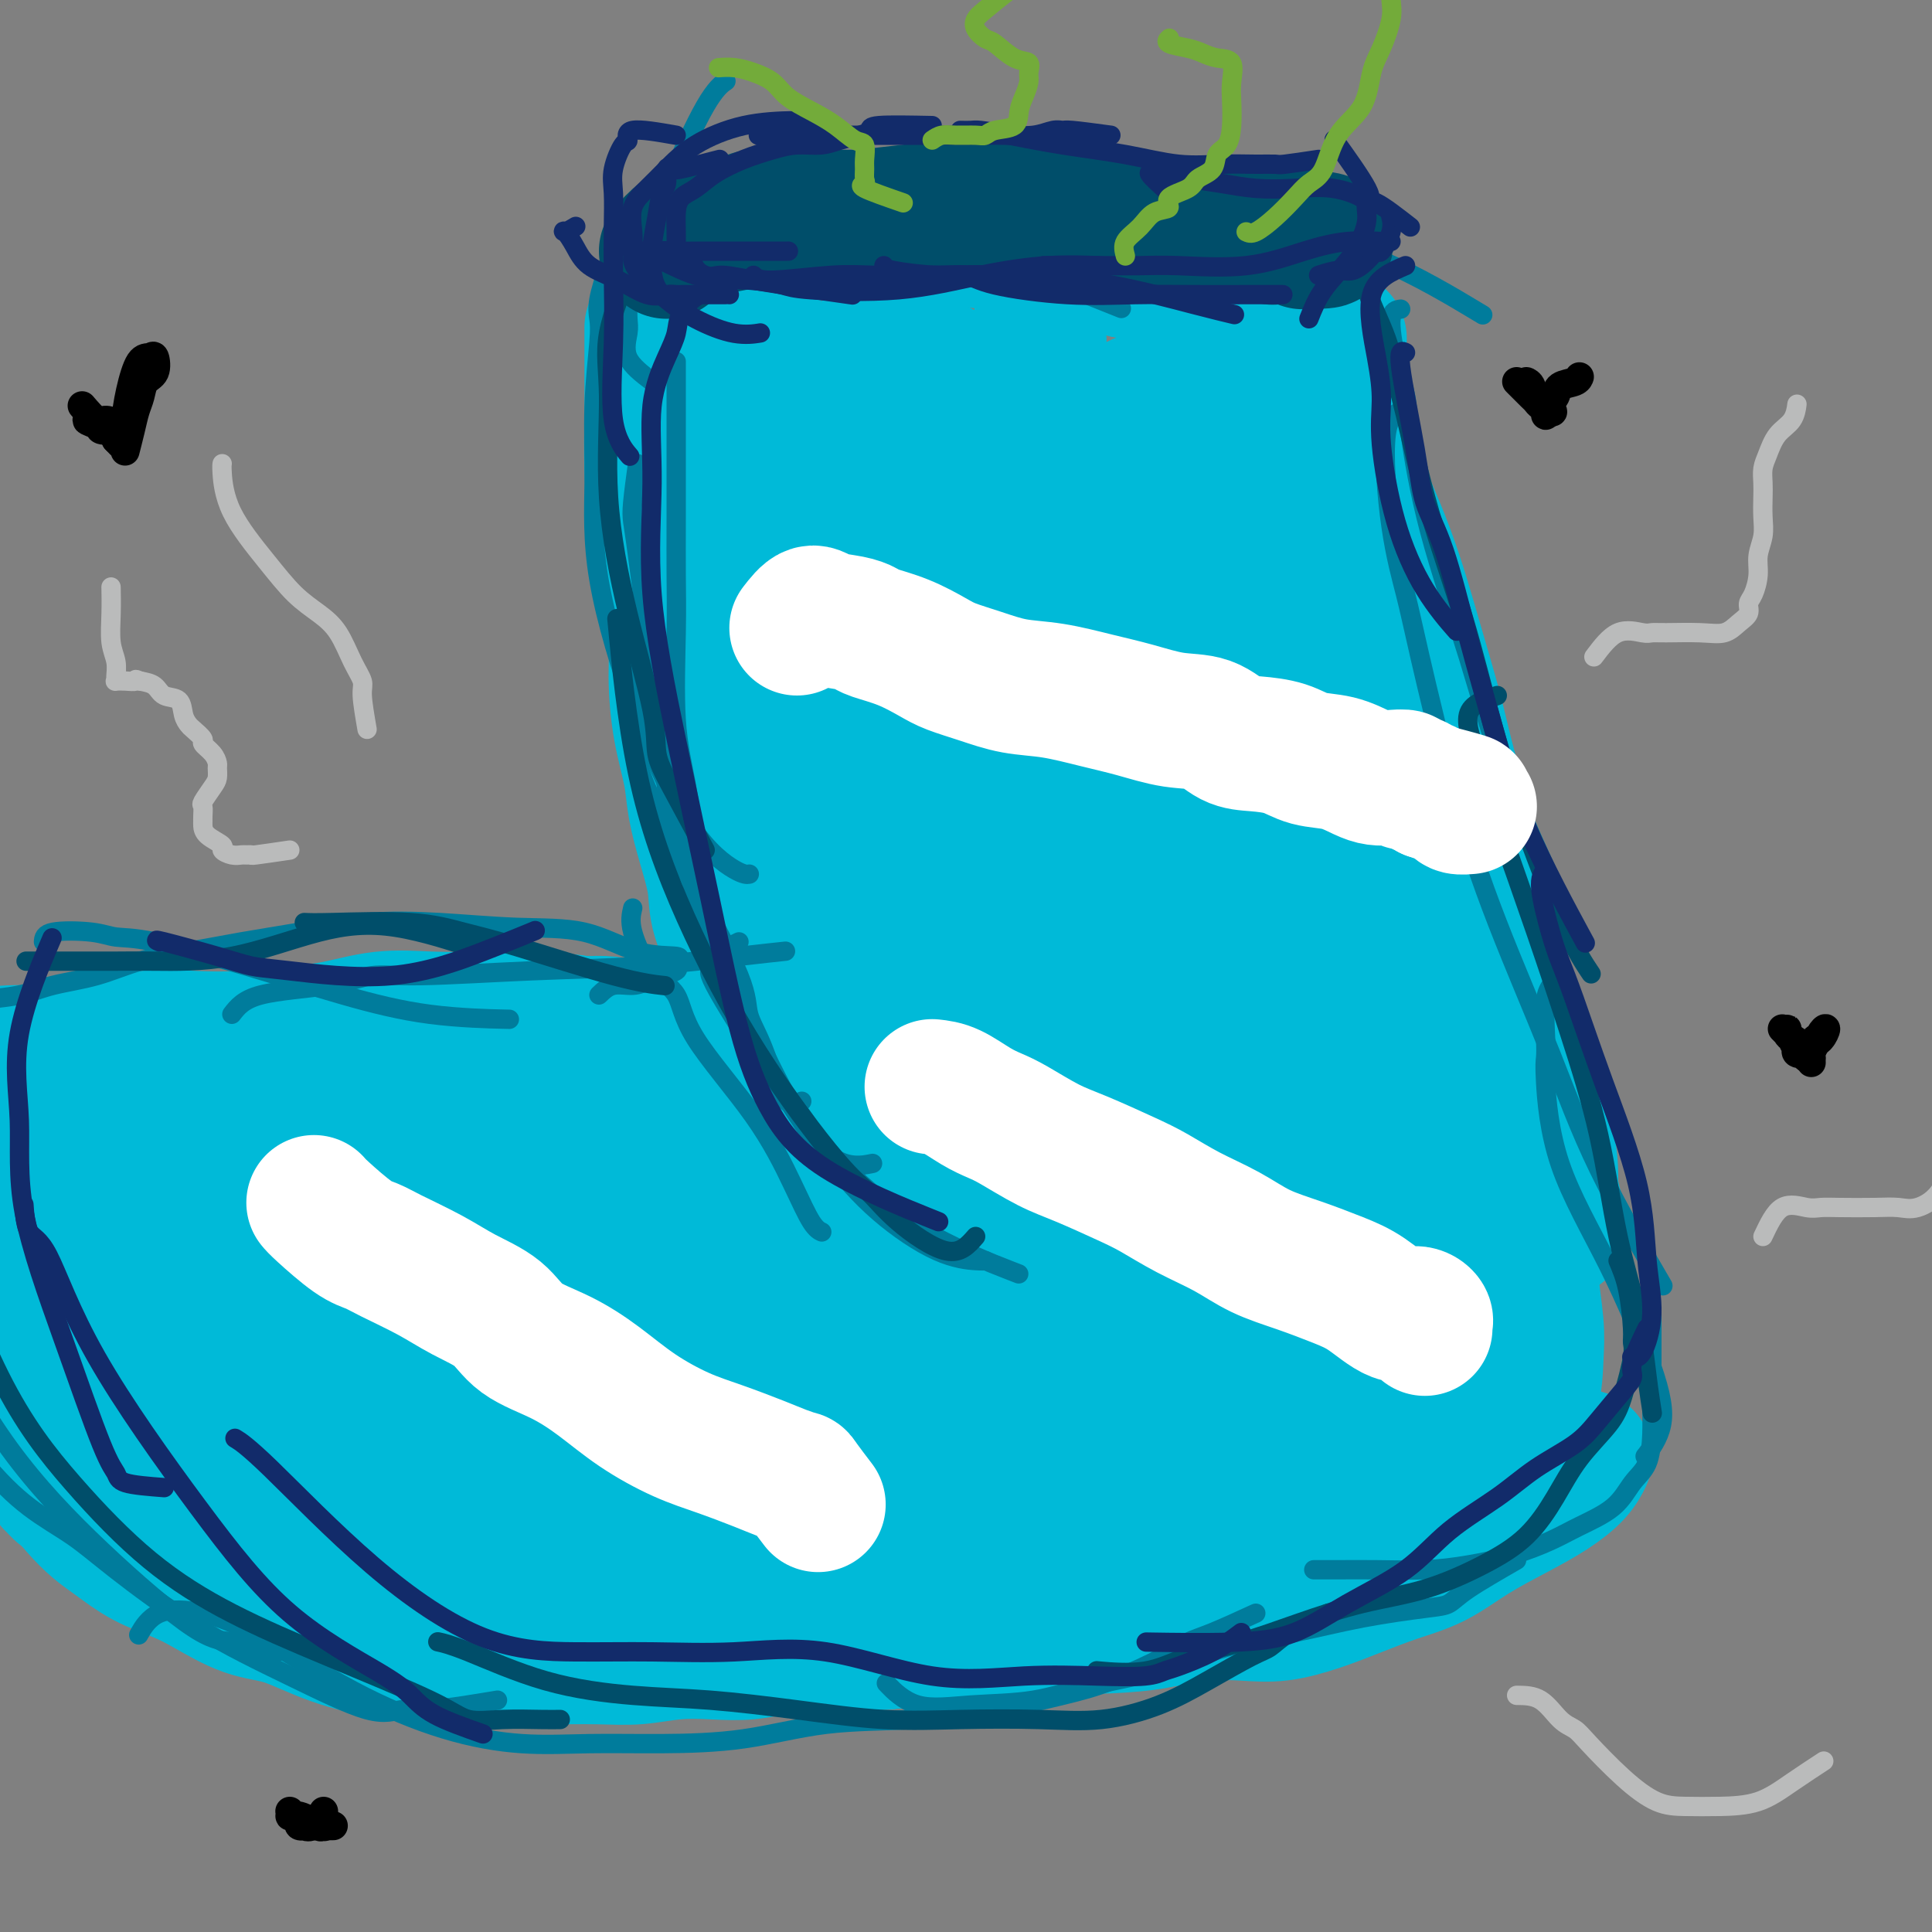 <svg viewBox='0 0 400 400' version='1.1' xmlns='http://www.w3.org/2000/svg' xmlns:xlink='http://www.w3.org/1999/xlink'><rect x="0" y="0" width="400" height="400" fill="#808080" stroke="none"/><g fill='none' stroke='#00BAD8' stroke-width='28' stroke-linecap='round' stroke-linejoin='round'><path d='M157,141c-0.851,1.469 -1.702,2.939 -2,4c-0.298,1.061 -0.044,1.714 0,3c0.044,1.286 -0.123,3.204 0,4c0.123,0.796 0.535,0.470 1,1c0.465,0.530 0.984,1.917 1,3c0.016,1.083 -0.471,1.862 0,3c0.471,1.138 1.901,2.635 3,4c1.099,1.365 1.866,2.596 3,4c1.134,1.404 2.636,2.980 4,4c1.364,1.020 2.590,1.485 4,2c1.410,0.515 3.005,1.080 4,2c0.995,0.920 1.391,2.193 2,3c0.609,0.807 1.430,1.146 2,2c0.570,0.854 0.887,2.223 1,3c0.113,0.777 0.020,0.963 0,2c-0.020,1.037 0.031,2.927 0,4c-0.031,1.073 -0.144,1.330 0,2c0.144,0.670 0.546,1.752 0,3c-0.546,1.248 -2.041,2.660 -3,4c-0.959,1.340 -1.383,2.607 -2,4c-0.617,1.393 -1.426,2.913 -2,4c-0.574,1.087 -0.915,1.740 -2,2c-1.085,0.260 -2.916,0.126 -4,0c-1.084,-0.126 -1.420,-0.244 -2,0c-0.580,0.244 -1.403,0.849 -2,1c-0.597,0.151 -0.968,-0.152 -1,0c-0.032,0.152 0.277,0.758 0,1c-0.277,0.242 -1.138,0.121 -2,0'/><path d='M160,210c-1.908,0.827 -0.178,0.893 0,1c0.178,0.107 -1.195,0.254 -2,1c-0.805,0.746 -1.042,2.090 -1,3c0.042,0.910 0.364,1.384 0,2c-0.364,0.616 -1.414,1.373 -2,2c-0.586,0.627 -0.708,1.123 -1,2c-0.292,0.877 -0.753,2.134 -1,3c-0.247,0.866 -0.279,1.342 -1,2c-0.721,0.658 -2.131,1.497 -3,2c-0.869,0.503 -1.198,0.671 -2,1c-0.802,0.329 -2.077,0.820 -3,1c-0.923,0.180 -1.495,0.048 -2,0c-0.505,-0.048 -0.942,-0.012 -2,0c-1.058,0.012 -2.737,0.001 -4,0c-1.263,-0.001 -2.112,0.007 -3,0c-0.888,-0.007 -1.816,-0.028 -3,0c-1.184,0.028 -2.623,0.105 -4,0c-1.377,-0.105 -2.693,-0.391 -4,0c-1.307,0.391 -2.607,1.460 -4,2c-1.393,0.540 -2.880,0.551 -5,1c-2.120,0.449 -4.873,1.338 -7,2c-2.127,0.662 -3.627,1.098 -5,2c-1.373,0.902 -2.619,2.269 -4,3c-1.381,0.731 -2.898,0.826 -4,1c-1.102,0.174 -1.790,0.428 -3,1c-1.210,0.572 -2.944,1.463 -4,2c-1.056,0.537 -1.435,0.721 -2,1c-0.565,0.279 -1.316,0.652 -2,1c-0.684,0.348 -1.299,0.671 -2,1c-0.701,0.329 -1.486,0.666 -2,1c-0.514,0.334 -0.757,0.667 -1,1'/><path d='M77,249c-7.073,3.191 -2.254,1.670 -1,1c1.254,-0.670 -1.057,-0.489 -2,0c-0.943,0.489 -0.517,1.285 -1,2c-0.483,0.715 -1.874,1.350 -3,2c-1.126,0.650 -1.986,1.315 -3,2c-1.014,0.685 -2.183,1.391 -3,2c-0.817,0.609 -1.283,1.121 -2,2c-0.717,0.879 -1.686,2.123 -3,3c-1.314,0.877 -2.972,1.386 -4,2c-1.028,0.614 -1.425,1.334 -2,2c-0.575,0.666 -1.328,1.278 -2,2c-0.672,0.722 -1.265,1.555 -2,2c-0.735,0.445 -1.614,0.502 -2,1c-0.386,0.498 -0.279,1.438 -1,2c-0.721,0.562 -2.271,0.746 -3,1c-0.729,0.254 -0.637,0.579 -1,1c-0.363,0.421 -1.182,0.940 -2,1c-0.818,0.060 -1.637,-0.338 -2,0c-0.363,0.338 -0.272,1.411 -1,2c-0.728,0.589 -2.275,0.693 -3,1c-0.725,0.307 -0.628,0.818 -1,1c-0.372,0.182 -1.213,0.035 -2,0c-0.787,-0.035 -1.521,0.044 -2,0c-0.479,-0.044 -0.703,-0.209 -1,0c-0.297,0.209 -0.668,0.794 -1,1c-0.332,0.206 -0.625,0.033 -1,0c-0.375,-0.033 -0.833,0.074 -1,0c-0.167,-0.074 -0.045,-0.328 0,-1c0.045,-0.672 0.013,-1.764 0,-3c-0.013,-1.236 -0.006,-2.618 0,-4'/><path d='M25,274c0.182,-2.134 0.637,-3.468 1,-5c0.363,-1.532 0.633,-3.261 1,-5c0.367,-1.739 0.832,-3.489 1,-5c0.168,-1.511 0.040,-2.783 0,-4c-0.040,-1.217 0.010,-2.379 0,-3c-0.010,-0.621 -0.079,-0.702 0,-1c0.079,-0.298 0.306,-0.812 0,-1c-0.306,-0.188 -1.144,-0.051 -2,0c-0.856,0.051 -1.731,0.014 -2,0c-0.269,-0.014 0.068,-0.005 0,0c-0.068,0.005 -0.540,0.006 -1,0c-0.460,-0.006 -0.908,-0.018 -1,0c-0.092,0.018 0.172,0.064 0,1c-0.172,0.936 -0.781,2.760 -1,4c-0.219,1.240 -0.050,1.897 0,3c0.050,1.103 -0.021,2.653 0,4c0.021,1.347 0.133,2.493 0,4c-0.133,1.507 -0.513,3.377 -1,6c-0.487,2.623 -1.083,5.998 -2,10c-0.917,4.002 -2.155,8.630 -3,12c-0.845,3.370 -1.298,5.482 -2,7c-0.702,1.518 -1.654,2.443 -2,3c-0.346,0.557 -0.087,0.745 0,1c0.087,0.255 0.001,0.578 0,1c-0.001,0.422 0.084,0.943 0,1c-0.084,0.057 -0.338,-0.351 0,0c0.338,0.351 1.267,1.462 2,2c0.733,0.538 1.269,0.505 2,1c0.731,0.495 1.658,1.518 3,2c1.342,0.482 3.098,0.423 5,1c1.902,0.577 3.951,1.788 6,3'/><path d='M29,316c4.319,1.511 6.118,0.789 9,1c2.882,0.211 6.848,1.356 10,2c3.152,0.644 5.490,0.787 8,1c2.510,0.213 5.193,0.494 8,1c2.807,0.506 5.739,1.235 8,2c2.261,0.765 3.850,1.564 6,2c2.150,0.436 4.860,0.509 7,1c2.140,0.491 3.710,1.398 6,2c2.290,0.602 5.298,0.897 8,1c2.702,0.103 5.096,0.014 8,0c2.904,-0.014 6.317,0.049 9,0c2.683,-0.049 4.634,-0.209 7,-1c2.366,-0.791 5.145,-2.212 8,-4c2.855,-1.788 5.785,-3.941 8,-6c2.215,-2.059 3.716,-4.022 5,-5c1.284,-0.978 2.350,-0.970 4,-1c1.650,-0.030 3.882,-0.098 5,0c1.118,0.098 1.120,0.362 2,1c0.880,0.638 2.636,1.651 4,3c1.364,1.349 2.337,3.032 4,4c1.663,0.968 4.018,1.219 6,2c1.982,0.781 3.591,2.093 6,3c2.409,0.907 5.619,1.408 8,2c2.381,0.592 3.934,1.274 6,2c2.066,0.726 4.645,1.495 7,2c2.355,0.505 4.485,0.747 7,1c2.515,0.253 5.414,0.518 8,0c2.586,-0.518 4.858,-1.819 7,-3c2.142,-1.181 4.154,-2.241 6,-3c1.846,-0.759 3.528,-1.217 5,-2c1.472,-0.783 2.736,-1.892 4,-3'/><path d='M233,321c4.256,-1.841 3.896,-0.945 5,-1c1.104,-0.055 3.671,-1.062 6,-2c2.329,-0.938 4.418,-1.807 7,-2c2.582,-0.193 5.656,0.290 8,0c2.344,-0.290 3.959,-1.354 6,-2c2.041,-0.646 4.508,-0.874 6,-2c1.492,-1.126 2.007,-3.151 3,-5c0.993,-1.849 2.462,-3.524 3,-5c0.538,-1.476 0.144,-2.755 0,-4c-0.144,-1.245 -0.039,-2.457 0,-3c0.039,-0.543 0.010,-0.417 0,-1c-0.010,-0.583 -0.003,-1.875 0,-3c0.003,-1.125 0.002,-2.084 0,-3c-0.002,-0.916 -0.005,-1.789 0,-3c0.005,-1.211 0.017,-2.759 0,-4c-0.017,-1.241 -0.063,-2.175 0,-3c0.063,-0.825 0.236,-1.540 1,-2c0.764,-0.460 2.118,-0.664 3,-1c0.882,-0.336 1.292,-0.805 2,-1c0.708,-0.195 1.713,-0.118 3,0c1.287,0.118 2.856,0.276 4,0c1.144,-0.276 1.865,-0.986 3,-2c1.135,-1.014 2.686,-2.331 4,-4c1.314,-1.669 2.391,-3.690 3,-6c0.609,-2.310 0.750,-4.909 1,-8c0.250,-3.091 0.610,-6.673 1,-10c0.390,-3.327 0.812,-6.397 1,-9c0.188,-2.603 0.143,-4.739 0,-7c-0.143,-2.261 -0.385,-4.647 -1,-6c-0.615,-1.353 -1.604,-1.672 -3,-3c-1.396,-1.328 -3.198,-3.664 -5,-6'/><path d='M294,213c-2.717,-3.156 -5.009,-3.547 -7,-5c-1.991,-1.453 -3.682,-3.967 -6,-6c-2.318,-2.033 -5.262,-3.585 -7,-5c-1.738,-1.415 -2.268,-2.693 -3,-4c-0.732,-1.307 -1.664,-2.643 -2,-4c-0.336,-1.357 -0.076,-2.737 0,-5c0.076,-2.263 -0.031,-5.411 0,-9c0.031,-3.589 0.202,-7.619 1,-12c0.798,-4.381 2.224,-9.112 3,-13c0.776,-3.888 0.901,-6.931 2,-12c1.099,-5.069 3.171,-12.162 4,-15c0.829,-2.838 0.414,-1.419 0,0'/><path d='M268,147c0.417,-0.430 0.833,-0.860 1,-3c0.167,-2.140 0.083,-5.989 0,-8c-0.083,-2.011 -0.166,-2.182 0,-3c0.166,-0.818 0.580,-2.281 1,-5c0.420,-2.719 0.848,-6.694 1,-10c0.152,-3.306 0.030,-5.943 0,-9c-0.030,-3.057 0.032,-6.535 0,-10c-0.032,-3.465 -0.160,-6.918 0,-10c0.160,-3.082 0.607,-5.792 1,-8c0.393,-2.208 0.732,-3.915 1,-5c0.268,-1.085 0.464,-1.547 1,-2c0.536,-0.453 1.411,-0.896 2,-1c0.589,-0.104 0.892,0.131 1,0c0.108,-0.131 0.019,-0.628 0,-1c-0.019,-0.372 0.031,-0.619 0,-1c-0.031,-0.381 -0.142,-0.897 0,-1c0.142,-0.103 0.537,0.206 0,0c-0.537,-0.206 -2.005,-0.928 -3,-1c-0.995,-0.072 -1.518,0.505 -3,0c-1.482,-0.505 -3.922,-2.093 -6,-3c-2.078,-0.907 -3.794,-1.132 -6,-2c-2.206,-0.868 -4.900,-2.377 -7,-3c-2.100,-0.623 -3.604,-0.360 -6,-1c-2.396,-0.640 -5.685,-2.183 -8,-3c-2.315,-0.817 -3.658,-0.909 -5,-1'/><path d='M233,56c-7.765,-2.494 -5.177,-1.730 -5,-2c0.177,-0.270 -2.057,-1.574 -4,-2c-1.943,-0.426 -3.594,0.025 -5,0c-1.406,-0.025 -2.568,-0.528 -4,-1c-1.432,-0.472 -3.134,-0.915 -5,-1c-1.866,-0.085 -3.897,0.187 -6,0c-2.103,-0.187 -4.280,-0.835 -6,-1c-1.720,-0.165 -2.983,0.152 -5,0c-2.017,-0.152 -4.788,-0.774 -7,-1c-2.212,-0.226 -3.866,-0.055 -6,0c-2.134,0.055 -4.748,-0.007 -7,0c-2.252,0.007 -4.144,0.084 -6,0c-1.856,-0.084 -3.678,-0.329 -5,0c-1.322,0.329 -2.144,1.232 -3,2c-0.856,0.768 -1.746,1.400 -2,2c-0.254,0.600 0.128,1.168 0,2c-0.128,0.832 -0.767,1.930 -1,3c-0.233,1.070 -0.062,2.114 0,4c0.062,1.886 0.013,4.616 0,8c-0.013,3.384 0.010,7.423 1,12c0.990,4.577 2.948,9.692 5,15c2.052,5.308 4.198,10.809 6,16c1.802,5.191 3.261,10.072 5,14c1.739,3.928 3.757,6.904 5,10c1.243,3.096 1.712,6.311 3,9c1.288,2.689 3.396,4.851 5,7c1.604,2.149 2.703,4.286 4,6c1.297,1.714 2.791,3.006 4,4c1.209,0.994 2.133,1.691 3,2c0.867,0.309 1.676,0.231 2,0c0.324,-0.231 0.162,-0.616 0,-1'/><path d='M199,163c1.265,0.323 -0.071,-1.371 -2,-5c-1.929,-3.629 -4.449,-9.195 -8,-16c-3.551,-6.805 -8.131,-14.849 -12,-23c-3.869,-8.151 -7.025,-16.409 -9,-22c-1.975,-5.591 -2.767,-8.516 -3,-10c-0.233,-1.484 0.095,-1.527 0,-2c-0.095,-0.473 -0.612,-1.375 -1,-2c-0.388,-0.625 -0.647,-0.972 -1,-1c-0.353,-0.028 -0.800,0.264 -1,0c-0.200,-0.264 -0.153,-1.082 0,0c0.153,1.082 0.410,4.066 0,10c-0.410,5.934 -1.489,14.820 0,24c1.489,9.180 5.546,18.655 9,29c3.454,10.345 6.303,21.561 10,30c3.697,8.439 8.240,14.101 12,18c3.760,3.899 6.738,6.036 9,7c2.262,0.964 3.808,0.754 5,-2c1.192,-2.754 2.028,-8.052 2,-13c-0.028,-4.948 -0.922,-9.545 -3,-16c-2.078,-6.455 -5.341,-14.766 -9,-24c-3.659,-9.234 -7.716,-19.390 -10,-28c-2.284,-8.610 -2.797,-15.675 -3,-21c-0.203,-5.325 -0.096,-8.912 0,-12c0.096,-3.088 0.181,-5.679 0,-8c-0.181,-2.321 -0.626,-4.373 -1,-5c-0.374,-0.627 -0.675,0.171 -1,0c-0.325,-0.171 -0.673,-1.311 -1,1c-0.327,2.311 -0.634,8.073 0,15c0.634,6.927 2.209,15.019 5,25c2.791,9.981 6.797,21.852 12,33c5.203,11.148 11.601,21.574 18,32'/><path d='M216,177c5.582,8.550 10.536,13.924 14,17c3.464,3.076 5.440,3.854 7,4c1.560,0.146 2.706,-0.339 3,-3c0.294,-2.661 -0.265,-7.500 -3,-14c-2.735,-6.500 -7.646,-14.663 -13,-24c-5.354,-9.337 -11.151,-19.847 -16,-31c-4.849,-11.153 -8.749,-22.947 -11,-31c-2.251,-8.053 -2.852,-12.365 -3,-15c-0.148,-2.635 0.159,-3.594 0,-4c-0.159,-0.406 -0.782,-0.258 -1,0c-0.218,0.258 -0.031,0.625 0,2c0.031,1.375 -0.096,3.758 0,8c0.096,4.242 0.413,10.342 2,18c1.587,7.658 4.444,16.874 9,27c4.556,10.126 10.810,21.163 17,30c6.190,8.837 12.317,15.474 17,19c4.683,3.526 7.924,3.942 10,4c2.076,0.058 2.988,-0.240 4,-3c1.012,-2.760 2.124,-7.980 1,-14c-1.124,-6.020 -4.483,-12.840 -9,-22c-4.517,-9.160 -10.190,-20.658 -15,-31c-4.810,-10.342 -8.756,-19.526 -11,-27c-2.244,-7.474 -2.786,-13.236 -3,-16c-0.214,-2.764 -0.099,-2.528 0,-2c0.099,0.528 0.184,1.350 0,5c-0.184,3.650 -0.635,10.130 0,18c0.635,7.870 2.356,17.130 5,26c2.644,8.870 6.212,17.350 10,25c3.788,7.650 7.797,14.472 11,18c3.203,3.528 5.602,3.764 8,4'/><path d='M249,165c2.333,0.477 4.164,-0.329 5,-3c0.836,-2.671 0.675,-7.206 0,-13c-0.675,-5.794 -1.866,-12.848 -4,-20c-2.134,-7.152 -5.212,-14.401 -7,-20c-1.788,-5.599 -2.287,-9.546 -3,-13c-0.713,-3.454 -1.640,-6.414 -2,-8c-0.360,-1.586 -0.153,-1.797 0,-1c0.153,0.797 0.252,2.601 0,6c-0.252,3.399 -0.857,8.393 0,14c0.857,5.607 3.175,11.827 6,18c2.825,6.173 6.157,12.300 9,16c2.843,3.700 5.196,4.974 7,6c1.804,1.026 3.058,1.803 4,0c0.942,-1.803 1.574,-6.185 1,-12c-0.574,-5.815 -2.352,-13.063 -5,-21c-2.648,-7.937 -6.166,-16.564 -8,-23c-1.834,-6.436 -1.984,-10.683 -2,-13c-0.016,-2.317 0.101,-2.706 0,-3c-0.101,-0.294 -0.421,-0.495 -1,0c-0.579,0.495 -1.418,1.685 -2,3c-0.582,1.315 -0.906,2.754 -1,5c-0.094,2.246 0.043,5.299 0,9c-0.043,3.701 -0.267,8.049 1,13c1.267,4.951 4.026,10.506 7,16c2.974,5.494 6.164,10.927 9,15c2.836,4.073 5.318,6.785 7,8c1.682,1.215 2.564,0.934 3,-1c0.436,-1.934 0.425,-5.521 -1,-10c-1.425,-4.479 -4.264,-9.851 -7,-15c-2.736,-5.149 -5.368,-10.074 -8,-15'/><path d='M257,103c-3.425,-6.797 -4.488,-8.789 -6,-11c-1.512,-2.211 -3.471,-4.640 -5,-6c-1.529,-1.360 -2.626,-1.650 -4,-2c-1.374,-0.350 -3.026,-0.758 -4,-1c-0.974,-0.242 -1.270,-0.317 -2,0c-0.730,0.317 -1.894,1.027 -3,2c-1.106,0.973 -2.155,2.208 -3,4c-0.845,1.792 -1.486,4.139 -2,7c-0.514,2.861 -0.901,6.236 -1,10c-0.099,3.764 0.089,7.917 0,13c-0.089,5.083 -0.456,11.097 0,17c0.456,5.903 1.733,11.697 3,17c1.267,5.303 2.522,10.116 3,14c0.478,3.884 0.178,6.839 0,8c-0.178,1.161 -0.235,0.527 0,0c0.235,-0.527 0.761,-0.946 0,-3c-0.761,-2.054 -2.809,-5.743 -5,-11c-2.191,-5.257 -4.523,-12.082 -7,-19c-2.477,-6.918 -5.098,-13.931 -7,-21c-1.902,-7.069 -3.085,-14.196 -4,-20c-0.915,-5.804 -1.562,-10.287 -2,-13c-0.438,-2.713 -0.667,-3.657 -1,-4c-0.333,-0.343 -0.768,-0.084 -1,0c-0.232,0.084 -0.259,-0.006 -1,0c-0.741,0.006 -2.195,0.108 -3,3c-0.805,2.892 -0.962,8.575 -1,14c-0.038,5.425 0.042,10.592 0,17c-0.042,6.408 -0.207,14.058 0,21c0.207,6.942 0.787,13.177 1,18c0.213,4.823 0.061,8.235 0,11c-0.061,2.765 -0.030,4.882 0,7'/><path d='M202,175c-0.004,14.743 -0.015,7.599 0,6c0.015,-1.599 0.055,2.345 0,5c-0.055,2.655 -0.206,4.021 -1,5c-0.794,0.979 -2.230,1.573 -3,2c-0.770,0.427 -0.873,0.688 -2,1c-1.127,0.312 -3.277,0.674 -5,1c-1.723,0.326 -3.019,0.617 -4,1c-0.981,0.383 -1.647,0.859 -3,2c-1.353,1.141 -3.392,2.946 -5,4c-1.608,1.054 -2.786,1.357 -4,2c-1.214,0.643 -2.463,1.627 -4,2c-1.537,0.373 -3.361,0.135 -5,1c-1.639,0.865 -3.092,2.834 -4,4c-0.908,1.166 -1.271,1.530 -2,2c-0.729,0.470 -1.824,1.046 -3,2c-1.176,0.954 -2.431,2.286 -4,3c-1.569,0.714 -3.450,0.810 -5,1c-1.550,0.190 -2.770,0.475 -4,1c-1.230,0.525 -2.471,1.290 -4,2c-1.529,0.710 -3.345,1.364 -5,2c-1.655,0.636 -3.148,1.253 -5,2c-1.852,0.747 -4.062,1.622 -6,2c-1.938,0.378 -3.602,0.257 -5,1c-1.398,0.743 -2.528,2.349 -4,3c-1.472,0.651 -3.284,0.345 -5,1c-1.716,0.655 -3.336,2.269 -5,3c-1.664,0.731 -3.371,0.577 -5,1c-1.629,0.423 -3.179,1.423 -5,2c-1.821,0.577 -3.913,0.732 -6,1c-2.087,0.268 -4.168,0.648 -6,1c-1.832,0.352 -3.416,0.676 -5,1'/><path d='M78,242c-4.999,1.095 -3.998,0.833 -5,1c-1.002,0.167 -4.008,0.763 -6,1c-1.992,0.237 -2.972,0.116 -5,0c-2.028,-0.116 -5.105,-0.226 -7,0c-1.895,0.226 -2.609,0.788 -4,1c-1.391,0.212 -3.460,0.072 -5,0c-1.540,-0.072 -2.550,-0.077 -4,0c-1.450,0.077 -3.342,0.237 -5,1c-1.658,0.763 -3.084,2.129 -4,3c-0.916,0.871 -1.321,1.249 -2,2c-0.679,0.751 -1.632,1.877 -2,3c-0.368,1.123 -0.150,2.244 0,3c0.150,0.756 0.233,1.146 0,2c-0.233,0.854 -0.780,2.172 -1,3c-0.220,0.828 -0.112,1.167 0,2c0.112,0.833 0.227,2.161 0,3c-0.227,0.839 -0.797,1.188 -1,2c-0.203,0.812 -0.040,2.088 0,3c0.040,0.912 -0.045,1.461 0,2c0.045,0.539 0.218,1.070 1,2c0.782,0.930 2.171,2.261 3,3c0.829,0.739 1.096,0.887 2,2c0.904,1.113 2.445,3.190 4,4c1.555,0.810 3.125,0.352 5,1c1.875,0.648 4.057,2.402 6,3c1.943,0.598 3.647,0.040 5,0c1.353,-0.040 2.354,0.437 3,0c0.646,-0.437 0.936,-1.787 1,-3c0.064,-1.213 -0.098,-2.288 0,-3c0.098,-0.712 0.457,-1.061 0,-2c-0.457,-0.939 -1.728,-2.470 -3,-4'/><path d='M54,277c-1.856,-3.361 -5.497,-5.762 -8,-8c-2.503,-2.238 -3.867,-4.313 -6,-6c-2.133,-1.687 -5.034,-2.988 -7,-4c-1.966,-1.012 -2.998,-1.736 -4,-2c-1.002,-0.264 -1.975,-0.067 -3,0c-1.025,0.067 -2.101,0.005 -3,0c-0.899,-0.005 -1.620,0.046 -3,0c-1.380,-0.046 -3.420,-0.189 -5,0c-1.580,0.189 -2.700,0.710 -4,1c-1.300,0.290 -2.779,0.350 -4,1c-1.221,0.650 -2.184,1.891 -3,3c-0.816,1.109 -1.487,2.085 -2,3c-0.513,0.915 -0.869,1.769 -1,3c-0.131,1.231 -0.037,2.837 0,4c0.037,1.163 0.016,1.881 0,3c-0.016,1.119 -0.026,2.640 0,4c0.026,1.360 0.088,2.560 1,4c0.912,1.440 2.674,3.121 4,5c1.326,1.879 2.215,3.955 4,6c1.785,2.045 4.466,4.059 8,6c3.534,1.941 7.923,3.808 12,5c4.077,1.192 7.844,1.707 12,2c4.156,0.293 8.700,0.363 13,0c4.300,-0.363 8.355,-1.159 12,-2c3.645,-0.841 6.880,-1.727 10,-3c3.120,-1.273 6.124,-2.932 9,-5c2.876,-2.068 5.624,-4.543 7,-7c1.376,-2.457 1.379,-4.896 1,-8c-0.379,-3.104 -1.141,-6.874 -4,-10c-2.859,-3.126 -7.817,-5.607 -12,-7c-4.183,-1.393 -7.592,-1.696 -11,-2'/><path d='M67,263c-5.783,-1.597 -8.739,-1.091 -12,-1c-3.261,0.091 -6.826,-0.233 -10,0c-3.174,0.233 -5.956,1.025 -8,2c-2.044,0.975 -3.349,2.134 -4,3c-0.651,0.866 -0.649,1.438 -1,2c-0.351,0.562 -1.054,1.115 0,3c1.054,1.885 3.864,5.103 8,9c4.136,3.897 9.596,8.474 16,13c6.404,4.526 13.750,9.001 22,13c8.250,3.999 17.403,7.520 25,9c7.597,1.480 13.639,0.918 19,0c5.361,-0.918 10.040,-2.191 14,-5c3.960,-2.809 7.199,-7.153 9,-11c1.801,-3.847 2.162,-7.198 2,-11c-0.162,-3.802 -0.848,-8.055 -3,-12c-2.152,-3.945 -5.771,-7.583 -9,-10c-3.229,-2.417 -6.068,-3.612 -9,-4c-2.932,-0.388 -5.958,0.031 -10,0c-4.042,-0.031 -9.101,-0.512 -14,1c-4.899,1.512 -9.640,5.016 -14,8c-4.360,2.984 -8.341,5.449 -11,8c-2.659,2.551 -3.996,5.187 -5,8c-1.004,2.813 -1.676,5.801 0,9c1.676,3.199 5.699,6.609 11,10c5.301,3.391 11.879,6.763 19,9c7.121,2.237 14.784,3.340 22,4c7.216,0.660 13.983,0.879 19,-1c5.017,-1.879 8.283,-5.854 11,-10c2.717,-4.146 4.885,-8.462 6,-13c1.115,-4.538 1.176,-9.296 -1,-14c-2.176,-4.704 -6.588,-9.352 -11,-14'/><path d='M148,268c-4.545,-4.656 -10.408,-9.295 -16,-13c-5.592,-3.705 -10.915,-6.475 -16,-8c-5.085,-1.525 -9.934,-1.804 -14,-1c-4.066,0.804 -7.349,2.692 -10,5c-2.651,2.308 -4.669,5.037 -6,8c-1.331,2.963 -1.974,6.160 -2,9c-0.026,2.840 0.564,5.324 4,9c3.436,3.676 9.719,8.543 17,13c7.281,4.457 15.560,8.503 24,11c8.440,2.497 17.041,3.445 25,4c7.959,0.555 15.275,0.716 21,-1c5.725,-1.716 9.860,-5.308 12,-9c2.140,-3.692 2.286,-7.483 2,-12c-0.286,-4.517 -1.003,-9.761 -5,-15c-3.997,-5.239 -11.273,-10.475 -16,-14c-4.727,-3.525 -6.904,-5.339 -10,-6c-3.096,-0.661 -7.109,-0.167 -11,0c-3.891,0.167 -7.660,0.009 -12,2c-4.340,1.991 -9.253,6.131 -13,9c-3.747,2.869 -6.330,4.468 -8,7c-1.670,2.532 -2.426,5.996 -3,9c-0.574,3.004 -0.965,5.548 0,8c0.965,2.452 3.286,4.810 7,8c3.714,3.190 8.819,7.211 15,11c6.181,3.789 13.436,7.348 21,9c7.564,1.652 15.438,1.399 21,1c5.562,-0.399 8.814,-0.944 11,-3c2.186,-2.056 3.308,-5.623 4,-9c0.692,-3.377 0.956,-6.563 -1,-10c-1.956,-3.437 -6.130,-7.125 -10,-9c-3.870,-1.875 -7.435,-1.938 -11,-2'/><path d='M168,279c-3.621,-0.433 -7.175,-0.517 -11,1c-3.825,1.517 -7.921,4.635 -12,8c-4.079,3.365 -8.140,6.975 -12,10c-3.860,3.025 -7.519,5.463 -11,8c-3.481,2.537 -6.784,5.173 -9,7c-2.216,1.827 -3.346,2.845 -4,4c-0.654,1.155 -0.833,2.448 -1,3c-0.167,0.552 -0.320,0.362 1,1c1.320,0.638 4.115,2.104 7,3c2.885,0.896 5.860,1.220 10,2c4.140,0.780 9.444,2.014 14,3c4.556,0.986 8.365,1.725 13,2c4.635,0.275 10.096,0.086 15,0c4.904,-0.086 9.250,-0.071 14,0c4.750,0.071 9.903,0.197 15,0c5.097,-0.197 10.137,-0.716 15,-1c4.863,-0.284 9.547,-0.334 13,-1c3.453,-0.666 5.674,-1.948 8,-3c2.326,-1.052 4.756,-1.874 6,-3c1.244,-1.126 1.302,-2.557 1,-4c-0.302,-1.443 -0.963,-2.896 -2,-4c-1.037,-1.104 -2.450,-1.857 -5,-3c-2.550,-1.143 -6.238,-2.677 -10,-4c-3.762,-1.323 -7.598,-2.435 -13,-4c-5.402,-1.565 -12.369,-3.581 -21,-7c-8.631,-3.419 -18.927,-8.239 -27,-12c-8.073,-3.761 -13.923,-6.464 -19,-8c-5.077,-1.536 -9.382,-1.907 -13,-3c-3.618,-1.093 -6.551,-2.910 -9,-4c-2.449,-1.090 -4.414,-1.454 -6,-2c-1.586,-0.546 -2.793,-1.273 -4,-2'/><path d='M111,266c-18.813,-7.265 -4.846,-2.429 0,-1c4.846,1.429 0.570,-0.549 1,0c0.430,0.549 5.566,3.624 11,7c5.434,3.376 11.167,7.053 17,11c5.833,3.947 11.766,8.163 20,11c8.234,2.837 18.769,4.296 28,5c9.231,0.704 17.159,0.655 24,-1c6.841,-1.655 12.595,-4.915 17,-9c4.405,-4.085 7.459,-8.996 9,-14c1.541,-5.004 1.568,-10.100 0,-15c-1.568,-4.900 -4.731,-9.602 -10,-15c-5.269,-5.398 -12.643,-11.491 -19,-16c-6.357,-4.509 -11.698,-7.435 -17,-9c-5.302,-1.565 -10.565,-1.768 -15,-1c-4.435,0.768 -8.042,2.506 -11,5c-2.958,2.494 -5.265,5.742 -7,10c-1.735,4.258 -2.897,9.526 -1,16c1.897,6.474 6.851,14.155 13,22c6.149,7.845 13.491,15.856 21,21c7.509,5.144 15.185,7.423 22,9c6.815,1.577 12.769,2.454 18,1c5.231,-1.454 9.739,-5.237 13,-9c3.261,-3.763 5.275,-7.505 6,-13c0.725,-5.495 0.163,-12.744 -3,-20c-3.163,-7.256 -8.925,-14.521 -15,-22c-6.075,-7.479 -12.463,-15.172 -18,-22c-5.537,-6.828 -10.224,-12.791 -13,-15c-2.776,-2.209 -3.641,-0.664 -5,0c-1.359,0.664 -3.212,0.448 -4,2c-0.788,1.552 -0.511,4.872 0,10c0.511,5.128 1.255,12.064 2,19'/><path d='M195,233c1.957,8.997 5.851,16.988 11,25c5.149,8.012 11.553,16.045 17,21c5.447,4.955 9.936,6.834 14,8c4.064,1.166 7.704,1.620 10,0c2.296,-1.620 3.248,-5.315 4,-10c0.752,-4.685 1.305,-10.359 -2,-18c-3.305,-7.641 -10.467,-17.250 -16,-25c-5.533,-7.750 -9.438,-13.643 -11,-16c-1.562,-2.357 -0.781,-1.179 0,0'/><path d='M188,188c-1.327,2.682 -2.655,5.363 -5,10c-2.345,4.637 -5.708,11.229 -7,15c-1.292,3.771 -0.514,4.719 -1,9c-0.486,4.281 -2.237,11.893 -2,18c0.237,6.107 2.462,10.709 6,16c3.538,5.291 8.390,11.271 15,16c6.610,4.729 14.977,8.205 22,10c7.023,1.795 12.700,1.907 17,1c4.300,-0.907 7.221,-2.834 9,-6c1.779,-3.166 2.417,-7.572 2,-12c-0.417,-4.428 -1.887,-8.877 -5,-14c-3.113,-5.123 -7.868,-10.918 -14,-17c-6.132,-6.082 -13.642,-12.449 -19,-16c-5.358,-3.551 -8.563,-4.285 -12,-4c-3.437,0.285 -7.107,1.590 -10,4c-2.893,2.410 -5.008,5.926 -7,10c-1.992,4.074 -3.859,8.705 -5,14c-1.141,5.295 -1.556,11.253 0,18c1.556,6.747 5.081,14.282 10,21c4.919,6.718 11.230,12.618 19,17c7.770,4.382 16.998,7.245 25,9c8.002,1.755 14.779,2.402 20,0c5.221,-2.402 8.888,-7.855 11,-14c2.112,-6.145 2.671,-12.983 3,-20c0.329,-7.017 0.429,-14.211 -2,-21c-2.429,-6.789 -7.386,-13.171 -11,-18c-3.614,-4.829 -5.886,-8.103 -8,-10c-2.114,-1.897 -4.069,-2.417 -6,-3c-1.931,-0.583 -3.837,-1.228 -6,0c-2.163,1.228 -4.582,4.331 -6,8c-1.418,3.669 -1.834,7.906 -2,13c-0.166,5.094 -0.083,11.047 0,17'/><path d='M219,259c0.510,8.015 2.786,13.054 6,17c3.214,3.946 7.368,6.799 12,9c4.632,2.201 9.743,3.751 15,4c5.257,0.249 10.662,-0.801 16,-3c5.338,-2.199 10.610,-5.545 14,-10c3.390,-4.455 4.897,-10.017 6,-17c1.103,-6.983 1.801,-15.386 0,-22c-1.801,-6.614 -6.100,-11.440 -12,-18c-5.900,-6.560 -13.402,-14.855 -19,-19c-5.598,-4.145 -9.291,-4.141 -12,-4c-2.709,0.141 -4.432,0.420 -6,2c-1.568,1.580 -2.981,4.461 -4,8c-1.019,3.539 -1.645,7.736 -2,13c-0.355,5.264 -0.438,11.594 1,18c1.438,6.406 4.399,12.889 8,18c3.601,5.111 7.842,8.852 12,11c4.158,2.148 8.233,2.704 12,2c3.767,-0.704 7.226,-2.666 10,-6c2.774,-3.334 4.861,-8.038 6,-13c1.139,-4.962 1.329,-10.181 0,-16c-1.329,-5.819 -4.176,-12.237 -8,-18c-3.824,-5.763 -8.625,-10.872 -12,-14c-3.375,-3.128 -5.324,-4.277 -7,-5c-1.676,-0.723 -3.078,-1.020 -4,0c-0.922,1.020 -1.365,3.357 -2,6c-0.635,2.643 -1.462,5.593 -2,10c-0.538,4.407 -0.788,10.272 0,16c0.788,5.728 2.613,11.319 4,16c1.387,4.681 2.335,8.453 3,11c0.665,2.547 1.047,3.871 1,4c-0.047,0.129 -0.524,-0.935 -1,-2'/><path d='M254,257c0.464,3.501 -1.876,-2.248 -4,-7c-2.124,-4.752 -4.030,-8.508 -6,-13c-1.970,-4.492 -4.003,-9.722 -5,-13c-0.997,-3.278 -0.958,-4.605 -1,-6c-0.042,-1.395 -0.163,-2.859 0,-3c0.163,-0.141 0.612,1.041 0,3c-0.612,1.959 -2.286,4.697 -4,8c-1.714,3.303 -3.469,7.172 -6,11c-2.531,3.828 -5.838,7.615 -10,11c-4.162,3.385 -9.179,6.369 -14,9c-4.821,2.631 -9.446,4.909 -14,6c-4.554,1.091 -9.038,0.994 -13,1c-3.962,0.006 -7.404,0.116 -10,0c-2.596,-0.116 -4.348,-0.456 -5,-1c-0.652,-0.544 -0.206,-1.290 0,-4c0.206,-2.710 0.171,-7.385 0,-12c-0.171,-4.615 -0.478,-9.171 0,-14c0.478,-4.829 1.739,-9.930 3,-15c1.261,-5.070 2.520,-10.109 4,-16c1.480,-5.891 3.181,-12.632 4,-19c0.819,-6.368 0.756,-12.361 1,-19c0.244,-6.639 0.794,-13.922 1,-21c0.206,-7.078 0.067,-13.950 0,-18c-0.067,-4.050 -0.064,-5.279 0,-6c0.064,-0.721 0.187,-0.934 0,-1c-0.187,-0.066 -0.686,0.015 -1,0c-0.314,-0.015 -0.445,-0.128 -1,1c-0.555,1.128 -1.534,3.496 -2,7c-0.466,3.504 -0.419,8.144 0,14c0.419,5.856 1.209,12.928 2,20'/><path d='M173,160c1.845,10.047 5.457,18.165 8,25c2.543,6.835 4.019,12.387 5,15c0.981,2.613 1.469,2.286 1,2c-0.469,-0.286 -1.894,-0.531 -3,-2c-1.106,-1.469 -1.894,-4.161 -3,-7c-1.106,-2.839 -2.532,-5.825 -4,-10c-1.468,-4.175 -2.979,-9.539 -5,-16c-2.021,-6.461 -4.552,-14.020 -6,-22c-1.448,-7.980 -1.815,-16.380 -2,-24c-0.185,-7.620 -0.189,-14.459 0,-20c0.189,-5.541 0.573,-9.784 1,-13c0.427,-3.216 0.899,-5.406 1,-7c0.101,-1.594 -0.168,-2.592 0,-3c0.168,-0.408 0.772,-0.225 1,0c0.228,0.225 0.079,0.490 0,1c-0.079,0.510 -0.087,1.263 0,3c0.087,1.737 0.270,4.459 0,9c-0.270,4.541 -0.994,10.901 -1,19c-0.006,8.099 0.704,17.936 2,28c1.296,10.064 3.176,20.353 7,32c3.824,11.647 9.592,24.651 15,35c5.408,10.349 10.457,18.043 16,24c5.543,5.957 11.580,10.176 17,13c5.420,2.824 10.223,4.253 14,5c3.777,0.747 6.529,0.813 9,0c2.471,-0.813 4.662,-2.505 6,-6c1.338,-3.495 1.823,-8.792 2,-13c0.177,-4.208 0.048,-7.325 0,-11c-0.048,-3.675 -0.014,-7.907 0,-12c0.014,-4.093 0.007,-8.046 0,-12'/><path d='M254,193c-0.388,-7.415 -1.358,-8.452 -2,-9c-0.642,-0.548 -0.956,-0.606 -1,-1c-0.044,-0.394 0.181,-1.125 0,0c-0.181,1.125 -0.770,4.105 -1,8c-0.230,3.895 -0.101,8.704 0,14c0.101,5.296 0.176,11.078 1,17c0.824,5.922 2.399,11.984 4,17c1.601,5.016 3.228,8.987 5,12c1.772,3.013 3.688,5.070 5,6c1.312,0.930 2.019,0.734 3,0c0.981,-0.734 2.235,-2.004 3,-4c0.765,-1.996 1.041,-4.717 2,-7c0.959,-2.283 2.600,-4.128 4,-5c1.400,-0.872 2.559,-0.770 4,-1c1.441,-0.230 3.163,-0.790 4,-1c0.837,-0.210 0.787,-0.068 1,0c0.213,0.068 0.687,0.063 1,0c0.313,-0.063 0.463,-0.184 1,0c0.537,0.184 1.460,0.673 2,1c0.540,0.327 0.696,0.492 1,-1c0.304,-1.492 0.757,-4.641 0,-9c-0.757,-4.359 -2.724,-9.928 -4,-15c-1.276,-5.072 -1.862,-9.647 -2,-14c-0.138,-4.353 0.173,-8.485 0,-12c-0.173,-3.515 -0.831,-6.414 -2,-10c-1.169,-3.586 -2.849,-7.859 -4,-12c-1.151,-4.141 -1.772,-8.151 -2,-12c-0.228,-3.849 -0.061,-7.536 0,-10c0.061,-2.464 0.018,-3.704 0,-5c-0.018,-1.296 -0.009,-2.648 0,-4'/><path d='M277,136c-0.044,-3.851 -0.155,-3.977 0,-5c0.155,-1.023 0.578,-2.941 0,-6c-0.578,-3.059 -2.155,-7.259 -3,-11c-0.845,-3.741 -0.959,-7.025 -1,-10c-0.041,-2.975 -0.011,-5.643 0,-8c0.011,-2.357 0.003,-4.403 0,-6c-0.003,-1.597 -0.001,-2.743 0,-4c0.001,-1.257 0.000,-2.623 0,-4c-0.000,-1.377 0.000,-2.763 0,-4c-0.000,-1.237 -0.002,-2.326 0,-3c0.002,-0.674 0.008,-0.935 0,-1c-0.008,-0.065 -0.029,0.066 0,1c0.029,0.934 0.108,2.670 1,6c0.892,3.330 2.598,8.252 5,14c2.402,5.748 5.501,12.321 8,19c2.499,6.679 4.398,13.462 6,19c1.602,5.538 2.907,9.831 4,14c1.093,4.169 1.973,8.216 3,12c1.027,3.784 2.200,7.306 3,11c0.800,3.694 1.226,7.560 2,11c0.774,3.440 1.897,6.454 3,10c1.103,3.546 2.187,7.623 3,11c0.813,3.377 1.356,6.055 2,9c0.644,2.945 1.388,6.156 2,9c0.612,2.844 1.092,5.319 2,8c0.908,2.681 2.244,5.568 3,8c0.756,2.432 0.930,4.409 1,6c0.070,1.591 0.035,2.795 0,4'/><path d='M321,246c3.733,15.844 1.067,5.956 0,2c-1.067,-3.956 -0.533,-1.978 0,0'/><path d='M316,246c-0.121,3.863 -0.242,7.727 0,10c0.242,2.273 0.849,2.956 1,4c0.151,1.044 -0.152,2.451 0,5c0.152,2.549 0.760,6.242 1,9c0.240,2.758 0.111,4.582 0,7c-0.111,2.418 -0.204,5.430 -1,8c-0.796,2.570 -2.296,4.700 -4,7c-1.704,2.300 -3.614,4.772 -6,7c-2.386,2.228 -5.249,4.213 -8,6c-2.751,1.787 -5.391,3.376 -8,5c-2.609,1.624 -5.187,3.283 -8,5c-2.813,1.717 -5.862,3.492 -9,5c-3.138,1.508 -6.364,2.748 -10,4c-3.636,1.252 -7.682,2.515 -12,4c-4.318,1.485 -8.907,3.191 -15,4c-6.093,0.809 -13.690,0.719 -21,1c-7.310,0.281 -14.334,0.932 -22,0c-7.666,-0.932 -15.974,-3.449 -23,-6c-7.026,-2.551 -12.770,-5.137 -18,-8c-5.230,-2.863 -9.947,-6.001 -13,-9c-3.053,-2.999 -4.444,-5.857 -5,-7c-0.556,-1.143 -0.278,-0.572 0,0'/><path d='M286,325c2.025,-5.019 4.049,-10.039 5,-13c0.951,-2.961 0.828,-3.864 1,-5c0.172,-1.136 0.638,-2.504 1,-6c0.362,-3.496 0.619,-9.121 1,-14c0.381,-4.879 0.887,-9.013 1,-13c0.113,-3.987 -0.167,-7.827 0,-12c0.167,-4.173 0.780,-8.678 1,-12c0.220,-3.322 0.046,-5.459 0,-7c-0.046,-1.541 0.037,-2.484 0,-2c-0.037,0.484 -0.194,2.396 0,5c0.194,2.604 0.738,5.898 2,9c1.262,3.102 3.242,6.010 5,9c1.758,2.990 3.296,6.062 5,8c1.704,1.938 3.576,2.741 5,3c1.424,0.259 2.401,-0.026 3,0c0.599,0.026 0.820,0.364 1,0c0.180,-0.364 0.320,-1.432 0,-3c-0.320,-1.568 -1.100,-3.638 -2,-6c-0.900,-2.362 -1.920,-5.015 -3,-7c-1.080,-1.985 -2.221,-3.302 -3,-5c-0.779,-1.698 -1.195,-3.776 -2,-5c-0.805,-1.224 -2.000,-1.595 -3,-2c-1.000,-0.405 -1.804,-0.843 -4,-1c-2.196,-0.157 -5.783,-0.034 -9,1c-3.217,1.034 -6.063,2.977 -9,5c-2.937,2.023 -5.964,4.125 -9,6c-3.036,1.875 -6.082,3.523 -9,6c-2.918,2.477 -5.709,5.782 -9,8c-3.291,2.218 -7.083,3.348 -11,4c-3.917,0.652 -7.958,0.826 -12,1'/><path d='M232,277c-5.568,1.026 -7.988,1.091 -12,0c-4.012,-1.091 -9.615,-3.336 -14,-6c-4.385,-2.664 -7.551,-5.746 -11,-9c-3.449,-3.254 -7.181,-6.681 -10,-10c-2.819,-3.319 -4.727,-6.531 -7,-9c-2.273,-2.469 -4.912,-4.196 -7,-6c-2.088,-1.804 -3.625,-3.686 -5,-6c-1.375,-2.314 -2.589,-5.062 -4,-7c-1.411,-1.938 -3.017,-3.068 -4,-5c-0.983,-1.932 -1.341,-4.667 -2,-8c-0.659,-3.333 -1.620,-7.264 -3,-11c-1.380,-3.736 -3.181,-7.276 -4,-10c-0.819,-2.724 -0.657,-4.632 -1,-7c-0.343,-2.368 -1.192,-5.195 -2,-8c-0.808,-2.805 -1.574,-5.586 -2,-8c-0.426,-2.414 -0.512,-4.459 -1,-7c-0.488,-2.541 -1.377,-5.577 -2,-9c-0.623,-3.423 -0.980,-7.234 -1,-11c-0.020,-3.766 0.296,-7.488 0,-11c-0.296,-3.512 -1.204,-6.816 -2,-10c-0.796,-3.184 -1.481,-6.249 -2,-10c-0.519,-3.751 -0.871,-8.189 -1,-12c-0.129,-3.811 -0.035,-6.995 0,-10c0.035,-3.005 0.009,-5.832 0,-8c-0.009,-2.168 -0.002,-3.678 0,-5c0.002,-1.322 0.001,-2.458 0,-3c-0.001,-0.542 -0.000,-0.492 0,-1c0.000,-0.508 0.000,-1.574 0,-2c-0.000,-0.426 -0.000,-0.213 0,0'/><path d='M304,307c-2.214,1.045 -4.428,2.089 -6,2c-1.572,-0.089 -2.503,-1.312 -3,-2c-0.497,-0.688 -0.559,-0.842 -2,-2c-1.441,-1.158 -4.262,-3.319 -7,-6c-2.738,-2.681 -5.394,-5.881 -9,-9c-3.606,-3.119 -8.161,-6.157 -12,-10c-3.839,-3.843 -6.962,-8.491 -10,-12c-3.038,-3.509 -5.989,-5.878 -9,-8c-3.011,-2.122 -6.080,-3.996 -9,-6c-2.920,-2.004 -5.689,-4.137 -9,-6c-3.311,-1.863 -7.164,-3.455 -11,-5c-3.836,-1.545 -7.656,-3.042 -11,-4c-3.344,-0.958 -6.211,-1.377 -9,-2c-2.789,-0.623 -5.501,-1.451 -8,-2c-2.499,-0.549 -4.786,-0.819 -7,-2c-2.214,-1.181 -4.355,-3.271 -7,-5c-2.645,-1.729 -5.796,-3.096 -8,-4c-2.204,-0.904 -3.463,-1.345 -5,-2c-1.537,-0.655 -3.351,-1.523 -5,-2c-1.649,-0.477 -3.132,-0.561 -5,-1c-1.868,-0.439 -4.119,-1.232 -6,-2c-1.881,-0.768 -3.391,-1.513 -5,-2c-1.609,-0.487 -3.318,-0.718 -5,-1c-1.682,-0.282 -3.337,-0.614 -5,-1c-1.663,-0.386 -3.332,-0.824 -5,-1c-1.668,-0.176 -3.334,-0.088 -5,0'/><path d='M121,212c-6.769,-1.177 -5.692,-0.121 -7,0c-1.308,0.121 -5.001,-0.693 -8,-1c-2.999,-0.307 -5.305,-0.108 -8,0c-2.695,0.108 -5.778,0.124 -9,0c-3.222,-0.124 -6.584,-0.386 -10,0c-3.416,0.386 -6.885,1.422 -10,2c-3.115,0.578 -5.876,0.697 -9,1c-3.124,0.303 -6.613,0.789 -10,1c-3.387,0.211 -6.674,0.147 -10,0c-3.326,-0.147 -6.692,-0.376 -10,0c-3.308,0.376 -6.559,1.358 -10,2c-3.441,0.642 -7.072,0.945 -10,1c-2.928,0.055 -5.153,-0.136 -8,0c-2.847,0.136 -6.318,0.601 -9,1c-2.682,0.399 -4.577,0.732 -6,1c-1.423,0.268 -2.376,0.471 -3,1c-0.624,0.529 -0.920,1.384 -1,2c-0.080,0.616 0.057,0.991 0,1c-0.057,0.009 -0.308,-0.350 0,0c0.308,0.350 1.176,1.408 2,2c0.824,0.592 1.605,0.717 2,1c0.395,0.283 0.406,0.723 1,1c0.594,0.277 1.773,0.389 3,1c1.227,0.611 2.503,1.719 4,3c1.497,1.281 3.217,2.736 6,4c2.783,1.264 6.629,2.338 11,4c4.371,1.662 9.265,3.912 15,5c5.735,1.088 12.310,1.013 18,1c5.690,-0.013 10.493,0.035 15,0c4.507,-0.035 8.716,-0.153 13,-1c4.284,-0.847 8.642,-2.424 13,-4'/><path d='M86,241c5.985,-1.494 7.949,-2.729 11,-4c3.051,-1.271 7.190,-2.579 11,-4c3.810,-1.421 7.290,-2.955 10,-4c2.710,-1.045 4.650,-1.601 6,-2c1.350,-0.399 2.110,-0.643 2,-1c-0.110,-0.357 -1.090,-0.828 -2,-1c-0.910,-0.172 -1.750,-0.045 -3,0c-1.250,0.045 -2.910,0.009 -5,0c-2.090,-0.009 -4.608,0.011 -8,0c-3.392,-0.011 -7.656,-0.053 -13,-1c-5.344,-0.947 -11.766,-2.801 -18,-4c-6.234,-1.199 -12.279,-1.744 -17,-2c-4.721,-0.256 -8.117,-0.223 -11,0c-2.883,0.223 -5.251,0.637 -7,1c-1.749,0.363 -2.877,0.674 -4,1c-1.123,0.326 -2.240,0.668 -3,1c-0.760,0.332 -1.161,0.654 -2,1c-0.839,0.346 -2.114,0.716 -3,1c-0.886,0.284 -1.381,0.483 -2,1c-0.619,0.517 -1.360,1.352 -2,2c-0.640,0.648 -1.179,1.109 -2,2c-0.821,0.891 -1.923,2.212 -3,3c-1.077,0.788 -2.130,1.043 -3,2c-0.870,0.957 -1.558,2.614 -2,4c-0.442,1.386 -0.639,2.499 -1,4c-0.361,1.501 -0.887,3.388 -1,5c-0.113,1.612 0.186,2.947 0,4c-0.186,1.053 -0.858,1.822 -1,3c-0.142,1.178 0.245,2.765 0,4c-0.245,1.235 -1.123,2.117 -2,3'/><path d='M11,260c-1.282,4.839 -0.988,3.437 -1,4c-0.012,0.563 -0.329,3.091 -1,5c-0.671,1.909 -1.696,3.198 -2,5c-0.304,1.802 0.112,4.116 0,6c-0.112,1.884 -0.753,3.336 -1,5c-0.247,1.664 -0.100,3.539 0,5c0.100,1.461 0.154,2.508 0,4c-0.154,1.492 -0.516,3.428 0,5c0.516,1.572 1.911,2.779 3,4c1.089,1.221 1.874,2.455 3,4c1.126,1.545 2.593,3.400 4,5c1.407,1.600 2.754,2.944 4,4c1.246,1.056 2.393,1.824 4,3c1.607,1.176 3.675,2.760 6,4c2.325,1.240 4.906,2.134 7,3c2.094,0.866 3.701,1.703 6,3c2.299,1.297 5.291,3.055 8,4c2.709,0.945 5.134,1.076 8,2c2.866,0.924 6.173,2.640 10,4c3.827,1.360 8.174,2.364 12,3c3.826,0.636 7.133,0.903 11,1c3.867,0.097 8.296,0.022 12,0c3.704,-0.022 6.684,0.008 10,0c3.316,-0.008 6.968,-0.054 10,0c3.032,0.054 5.443,0.207 8,0c2.557,-0.207 5.259,-0.773 8,-1c2.741,-0.227 5.522,-0.116 8,0c2.478,0.116 4.654,0.237 7,0c2.346,-0.237 4.862,-0.833 7,-1c2.138,-0.167 3.896,0.095 6,0c2.104,-0.095 4.552,-0.548 7,-1'/><path d='M175,340c15.567,-0.265 7.485,0.074 6,0c-1.485,-0.074 3.626,-0.560 7,-1c3.374,-0.440 5.009,-0.835 7,-1c1.991,-0.165 4.338,-0.101 7,0c2.662,0.101 5.639,0.238 8,0c2.361,-0.238 4.106,-0.853 6,-1c1.894,-0.147 3.937,0.172 6,0c2.063,-0.172 4.146,-0.834 6,-1c1.854,-0.166 3.481,0.165 5,0c1.519,-0.165 2.931,-0.828 5,-1c2.069,-0.172 4.795,0.145 7,0c2.205,-0.145 3.889,-0.751 6,-1c2.111,-0.249 4.648,-0.139 7,0c2.352,0.139 4.517,0.307 7,0c2.483,-0.307 5.283,-1.088 8,-2c2.717,-0.912 5.351,-1.955 8,-3c2.649,-1.045 5.313,-2.092 8,-3c2.687,-0.908 5.399,-1.677 8,-3c2.601,-1.323 5.093,-3.199 8,-5c2.907,-1.801 6.229,-3.527 9,-5c2.771,-1.473 4.990,-2.694 7,-4c2.010,-1.306 3.810,-2.698 5,-4c1.190,-1.302 1.768,-2.515 2,-3c0.232,-0.485 0.116,-0.243 0,0'/><path d='M188,303c0.000,0.000 0.100,0.100 0.1,0.1'/><path d='M204,312c0.000,0.000 0.100,0.100 0.1,0.1'/></g>
<g fill='none' stroke='#007C9C' stroke-width='4' stroke-linecap='round' stroke-linejoin='round'><path d='M126,55c-0.837,2.578 -1.674,5.157 -2,7c-0.326,1.843 -0.142,2.952 0,4c0.142,1.048 0.241,2.035 0,5c-0.241,2.965 -0.824,7.907 -1,13c-0.176,5.093 0.053,10.335 0,16c-0.053,5.665 -0.389,11.753 1,20c1.389,8.247 4.502,18.655 8,28c3.498,9.345 7.381,17.629 11,23c3.619,5.371 6.974,7.831 9,9c2.026,1.169 2.722,1.048 3,1c0.278,-0.048 0.139,-0.024 0,0'/><path d='M132,96c-0.408,3.014 -0.816,6.029 -1,8c-0.184,1.971 -0.143,2.900 0,4c0.143,1.100 0.387,2.372 1,7c0.613,4.628 1.595,12.613 3,21c1.405,8.387 3.233,17.177 5,26c1.767,8.823 3.473,17.681 6,26c2.527,8.319 5.876,16.099 9,23c3.124,6.901 6.023,12.922 9,18c2.977,5.078 6.032,9.213 9,11c2.968,1.787 5.848,1.225 7,1c1.152,-0.225 0.576,-0.112 0,0'/><path d='M140,154c-0.821,1.217 -1.642,2.434 -2,4c-0.358,1.566 -0.254,3.481 0,5c0.254,1.519 0.658,2.642 1,4c0.342,1.358 0.623,2.951 2,8c1.377,5.049 3.849,13.556 7,22c3.151,8.444 6.980,16.827 11,24c4.020,7.173 8.230,13.137 12,18c3.770,4.863 7.101,8.623 11,12c3.899,3.377 8.365,6.369 12,8c3.635,1.631 6.440,1.901 8,2c1.560,0.099 1.874,0.028 2,0c0.126,-0.028 0.063,-0.014 0,0'/><path d='M166,228c-1.328,0.531 -2.656,1.062 -4,-1c-1.344,-2.062 -2.705,-6.719 -4,-10c-1.295,-3.281 -2.525,-5.188 -3,-7c-0.475,-1.812 -0.194,-3.531 -2,-8c-1.806,-4.469 -5.700,-11.690 -9,-18c-3.300,-6.310 -6.005,-11.709 -8,-16c-1.995,-4.291 -3.280,-7.473 -4,-10c-0.720,-2.527 -0.873,-4.399 -1,-7c-0.127,-2.601 -0.226,-5.931 0,-9c0.226,-3.069 0.779,-5.877 1,-7c0.221,-1.123 0.111,-0.562 0,0'/><path d='M153,195c-1.705,0.871 -3.409,1.742 -5,-2c-1.591,-3.742 -3.067,-12.096 -4,-18c-0.933,-5.904 -1.322,-9.356 -2,-13c-0.678,-3.644 -1.646,-7.479 -2,-13c-0.354,-5.521 -0.095,-12.728 0,-18c0.095,-5.272 0.025,-8.609 0,-12c-0.025,-3.391 -0.007,-6.837 0,-12c0.007,-5.163 0.002,-12.044 0,-18c-0.002,-5.956 -0.001,-10.987 0,-13c0.001,-2.013 0.000,-1.006 0,0'/><path d='M135,79c-2.113,-1.612 -4.226,-3.225 -5,-5c-0.774,-1.775 -0.209,-3.714 0,-5c0.209,-1.286 0.061,-1.920 0,-3c-0.061,-1.080 -0.036,-2.607 0,-4c0.036,-1.393 0.084,-2.654 1,-5c0.916,-2.346 2.701,-5.778 4,-9c1.299,-3.222 2.111,-6.235 4,-11c1.889,-4.765 4.855,-11.283 7,-15c2.145,-3.717 3.470,-4.633 4,-5c0.530,-0.367 0.265,-0.183 0,0'/><path d='M141,51c-1.313,-1.993 -2.626,-3.986 -2,-5c0.626,-1.014 3.192,-1.049 5,-1c1.808,0.049 2.858,0.181 4,0c1.142,-0.181 2.377,-0.675 6,-1c3.623,-0.325 9.634,-0.479 17,0c7.366,0.479 16.088,1.592 24,2c7.912,0.408 15.015,0.110 20,0c4.985,-0.110 7.853,-0.031 9,0c1.147,0.031 0.574,0.016 0,0'/><path d='M135,43c0.680,-2.107 1.360,-4.214 4,-5c2.640,-0.786 7.240,-0.251 11,0c3.760,0.251 6.681,0.216 9,0c2.319,-0.216 4.035,-0.615 10,-1c5.965,-0.385 16.177,-0.758 25,-1c8.823,-0.242 16.256,-0.355 24,0c7.744,0.355 15.797,1.178 24,4c8.203,2.822 16.555,7.644 22,11c5.445,3.356 7.984,5.244 9,6c1.016,0.756 0.508,0.378 0,0'/><path d='M231,53c0.444,-1.697 0.888,-3.394 2,-4c1.112,-0.606 2.892,-0.123 5,0c2.108,0.123 4.543,-0.116 6,0c1.457,0.116 1.935,0.586 6,1c4.065,0.414 11.719,0.771 18,1c6.281,0.229 11.191,0.331 18,3c6.809,2.669 15.517,7.905 19,10c3.483,2.095 1.742,1.047 0,0'/><path d='M290,64c-0.901,0.148 -1.802,0.297 -2,2c-0.198,1.703 0.308,4.961 1,8c0.692,3.039 1.571,5.858 2,8c0.429,2.142 0.407,3.607 1,8c0.593,4.393 1.800,11.713 4,20c2.200,8.287 5.394,17.541 8,26c2.606,8.459 4.625,16.124 8,25c3.375,8.876 8.107,18.965 10,23c1.893,4.035 0.946,2.018 0,0'/><path d='M291,85c-1.726,0.329 -3.452,0.659 -4,5c-0.548,4.341 0.080,12.695 1,19c0.920,6.305 2.130,10.563 3,14c0.870,3.437 1.400,6.053 3,13c1.600,6.947 4.270,18.226 7,28c2.730,9.774 5.522,18.045 9,27c3.478,8.955 7.644,18.596 11,27c3.356,8.404 5.904,15.570 10,24c4.096,8.430 9.742,18.123 12,22c2.258,3.877 1.129,1.939 0,0'/><path d='M322,203c-0.843,0.893 -1.687,1.786 -2,4c-0.313,2.214 -0.097,5.749 0,8c0.097,2.251 0.074,3.217 0,4c-0.074,0.783 -0.199,1.383 0,5c0.199,3.617 0.722,10.252 3,17c2.278,6.748 6.312,13.609 10,21c3.688,7.391 7.030,15.311 9,21c1.970,5.689 2.569,9.147 2,12c-0.569,2.853 -2.305,5.101 -3,6c-0.695,0.899 -0.347,0.450 0,0'/><path d='M342,272c0.000,3.063 0.000,6.127 0,8c-0.000,1.873 -0.002,2.556 0,3c0.002,0.444 0.006,0.648 0,2c-0.006,1.352 -0.021,3.852 0,6c0.021,2.148 0.078,3.943 0,6c-0.078,2.057 -0.293,4.374 -1,6c-0.707,1.626 -1.907,2.561 -3,4c-1.093,1.439 -2.078,3.383 -4,5c-1.922,1.617 -4.782,2.906 -7,4c-2.218,1.094 -3.794,1.992 -6,3c-2.206,1.008 -5.041,2.127 -8,3c-2.959,0.873 -6.043,1.502 -9,2c-2.957,0.498 -5.787,0.865 -9,1c-3.213,0.135 -6.808,0.036 -10,0c-3.192,-0.036 -5.979,-0.010 -8,0c-2.021,0.010 -3.275,0.003 -4,0c-0.725,-0.003 -0.921,-0.001 -1,0c-0.079,0.001 -0.039,0.000 0,0'/><path d='M314,323c-3.844,2.216 -7.688,4.431 -10,6c-2.312,1.569 -3.094,2.490 -4,3c-0.906,0.510 -1.938,0.608 -5,1c-3.062,0.392 -8.155,1.076 -13,2c-4.845,0.924 -9.441,2.086 -14,3c-4.559,0.914 -9.082,1.578 -14,3c-4.918,1.422 -10.232,3.600 -15,5c-4.768,1.400 -8.991,2.020 -13,3c-4.009,0.980 -7.803,2.318 -12,3c-4.197,0.682 -8.795,0.709 -13,1c-4.205,0.291 -8.017,0.848 -11,0c-2.983,-0.848 -5.138,-3.099 -6,-4c-0.862,-0.901 -0.431,-0.450 0,0'/><path d='M260,334c-3.316,1.520 -6.631,3.039 -9,4c-2.369,0.961 -3.791,1.363 -5,2c-1.209,0.637 -2.204,1.509 -5,3c-2.796,1.491 -7.391,3.602 -11,5c-3.609,1.398 -6.232,2.084 -10,3c-3.768,0.916 -8.682,2.064 -14,3c-5.318,0.936 -11.039,1.662 -17,2c-5.961,0.338 -12.162,0.288 -18,1c-5.838,0.712 -11.311,2.185 -17,3c-5.689,0.815 -11.593,0.972 -17,1c-5.407,0.028 -10.319,-0.074 -15,0c-4.681,0.074 -9.133,0.325 -14,0c-4.867,-0.325 -10.150,-1.226 -16,-3c-5.850,-1.774 -12.269,-4.422 -19,-8c-6.731,-3.578 -13.776,-8.086 -19,-11c-5.224,-2.914 -8.627,-4.235 -12,-5c-3.373,-0.765 -6.716,-0.975 -9,0c-2.284,0.975 -3.510,3.136 -4,4c-0.490,0.864 -0.245,0.432 0,0'/><path d='M103,352c-5.353,0.887 -10.705,1.773 -14,2c-3.295,0.227 -4.532,-0.206 -6,0c-1.468,0.206 -3.165,1.049 -7,0c-3.835,-1.049 -9.807,-3.992 -16,-7c-6.193,-3.008 -12.608,-6.081 -19,-10c-6.392,-3.919 -12.761,-8.685 -17,-12c-4.239,-3.315 -6.348,-5.179 -9,-7c-2.652,-1.821 -5.849,-3.598 -9,-6c-3.151,-2.402 -6.257,-5.427 -10,-10c-3.743,-4.573 -8.123,-10.693 -10,-14c-1.877,-3.307 -1.251,-3.802 -1,-4c0.251,-0.198 0.125,-0.099 0,0'/><path d='M63,341c-3.247,0.654 -6.494,1.308 -9,1c-2.506,-0.308 -4.272,-1.577 -6,-2c-1.728,-0.423 -3.418,0.002 -8,-3c-4.582,-3.002 -12.054,-9.430 -19,-16c-6.946,-6.570 -13.364,-13.281 -19,-21c-5.636,-7.719 -10.491,-16.444 -13,-23c-2.509,-6.556 -2.673,-10.943 -3,-16c-0.327,-5.057 -0.819,-10.785 -1,-15c-0.181,-4.215 -0.052,-6.919 0,-8c0.052,-1.081 0.026,-0.541 0,0'/><path d='M9,195c0.058,-0.815 0.116,-1.630 2,-2c1.884,-0.370 5.595,-0.294 8,0c2.405,0.294 3.505,0.807 5,1c1.495,0.193 3.383,0.066 8,1c4.617,0.934 11.961,2.930 19,5c7.039,2.070 13.773,4.215 20,6c6.227,1.785 11.946,3.211 18,4c6.054,0.789 12.444,0.940 15,1c2.556,0.060 1.278,0.030 0,0'/><path d='M48,210c1.182,-1.527 2.363,-3.053 6,-4c3.637,-0.947 9.728,-1.313 14,-2c4.272,-0.687 6.723,-1.693 9,-2c2.277,-0.307 4.380,0.086 10,0c5.620,-0.086 14.757,-0.650 23,-1c8.243,-0.350 15.591,-0.486 23,-1c7.409,-0.514 14.879,-1.408 20,-2c5.121,-0.592 7.892,-0.884 9,-1c1.108,-0.116 0.554,-0.058 0,0'/><path d='M124,206c0.900,-0.867 1.801,-1.734 3,-2c1.199,-0.266 2.697,0.069 4,0c1.303,-0.069 2.413,-0.543 3,-1c0.587,-0.457 0.653,-0.896 1,-1c0.347,-0.104 0.974,0.126 2,0c1.026,-0.126 2.449,-0.608 3,-1c0.551,-0.392 0.229,-0.694 0,-1c-0.229,-0.306 -0.367,-0.617 0,-1c0.367,-0.383 1.238,-0.838 0,-1c-1.238,-0.162 -4.586,-0.031 -8,-1c-3.414,-0.969 -6.894,-3.038 -11,-4c-4.106,-0.962 -8.838,-0.816 -14,-1c-5.162,-0.184 -10.754,-0.698 -16,-1c-5.246,-0.302 -10.147,-0.391 -15,0c-4.853,0.391 -9.659,1.263 -14,2c-4.341,0.737 -8.218,1.338 -12,2c-3.782,0.662 -7.470,1.385 -11,2c-3.530,0.615 -6.904,1.121 -10,2c-3.096,0.879 -5.916,2.130 -9,3c-3.084,0.870 -6.432,1.357 -9,2c-2.568,0.643 -4.354,1.440 -7,2c-2.646,0.560 -6.151,0.882 -9,1c-2.849,0.118 -5.042,0.032 -7,0c-1.958,-0.032 -3.681,-0.009 -3,0c0.681,0.009 3.766,0.002 5,0c1.234,-0.002 0.617,-0.001 0,0'/><path d='M131,188c-0.312,1.314 -0.624,2.627 0,5c0.624,2.373 2.182,5.804 4,8c1.818,2.196 3.894,3.155 5,5c1.106,1.845 1.242,4.575 4,9c2.758,4.425 8.137,10.545 12,16c3.863,5.455 6.211,10.246 8,14c1.789,3.754 3.020,6.472 4,8c0.980,1.528 1.709,1.865 2,2c0.291,0.135 0.146,0.067 0,0'/><path d='M148,201c-0.921,-0.258 -1.841,-0.516 0,3c1.841,3.516 6.444,10.807 10,16c3.556,5.193 6.066,8.289 8,11c1.934,2.711 3.292,5.036 7,9c3.708,3.964 9.768,9.567 17,14c7.232,4.433 15.638,7.695 19,9c3.362,1.305 1.681,0.652 0,0'/><path d='M141,50c0.467,-2.307 0.933,-4.615 3,-6c2.067,-1.385 5.734,-1.849 8,-2c2.266,-0.151 3.130,0.009 4,0c0.870,-0.009 1.746,-0.187 5,0c3.254,0.187 8.886,0.738 14,2c5.114,1.262 9.711,3.235 15,5c5.289,1.765 11.270,3.321 19,6c7.730,2.679 17.209,6.480 21,8c3.791,1.520 1.896,0.760 0,0'/></g>
<g fill='none' stroke='#004E6A' stroke-width='4' stroke-linecap='round' stroke-linejoin='round'><path d='M202,256c-1.556,1.787 -3.112,3.574 -6,3c-2.888,-0.574 -7.108,-3.510 -10,-6c-2.892,-2.490 -4.458,-4.533 -6,-6c-1.542,-1.467 -3.062,-2.359 -7,-7c-3.938,-4.641 -10.296,-13.031 -16,-22c-5.704,-8.969 -10.756,-18.518 -15,-28c-4.244,-9.482 -7.681,-18.899 -10,-30c-2.319,-11.101 -3.520,-23.886 -4,-29c-0.480,-5.114 -0.240,-2.557 0,0'/><path d='M146,176c-2.617,-4.854 -5.235,-9.708 -7,-13c-1.765,-3.292 -2.678,-5.024 -3,-7c-0.322,-1.976 -0.052,-4.198 -1,-9c-0.948,-4.802 -3.115,-12.185 -5,-20c-1.885,-7.815 -3.489,-16.061 -4,-24c-0.511,-7.939 0.069,-15.571 0,-21c-0.069,-5.429 -0.788,-8.654 0,-13c0.788,-4.346 3.082,-9.813 4,-12c0.918,-2.187 0.459,-1.093 0,0'/><path d='M138,45c1.672,-2.440 3.343,-4.880 5,-6c1.657,-1.120 3.299,-0.921 5,-1c1.701,-0.079 3.460,-0.436 5,-1c1.540,-0.564 2.862,-1.334 7,-2c4.138,-0.666 11.092,-1.228 18,-2c6.908,-0.772 13.769,-1.753 21,-2c7.231,-0.247 14.831,0.241 20,2c5.169,1.759 7.905,4.788 9,6c1.095,1.212 0.547,0.606 0,0'/><path d='M164,44c-0.333,-1.238 -0.666,-2.476 1,-3c1.666,-0.524 5.331,-0.334 8,0c2.669,0.334 4.341,0.812 6,1c1.659,0.188 3.304,0.086 7,0c3.696,-0.086 9.443,-0.157 15,0c5.557,0.157 10.926,0.543 17,1c6.074,0.457 12.854,0.984 19,1c6.146,0.016 11.658,-0.480 17,0c5.342,0.480 10.515,1.937 14,3c3.485,1.063 5.281,1.732 6,2c0.719,0.268 0.359,0.134 0,0'/><path d='M283,54c-0.401,1.615 -0.802,3.229 0,6c0.802,2.771 2.807,6.698 4,10c1.193,3.302 1.573,5.979 2,8c0.427,2.021 0.901,3.387 2,8c1.099,4.613 2.824,12.475 5,20c2.176,7.525 4.804,14.714 7,22c2.196,7.286 3.958,14.668 6,22c2.042,7.332 4.362,14.615 7,22c2.638,7.385 5.595,14.873 8,20c2.405,5.127 4.259,7.893 5,9c0.741,1.107 0.371,0.553 0,0'/><path d='M310,144c-2.714,0.844 -5.428,1.689 -6,4c-0.572,2.311 0.999,6.089 2,9c1.001,2.911 1.433,4.956 2,7c0.567,2.044 1.270,4.087 3,9c1.730,4.913 4.487,12.695 7,20c2.513,7.305 4.781,14.132 7,21c2.219,6.868 4.388,13.778 6,21c1.612,7.222 2.667,14.756 4,21c1.333,6.244 2.945,11.200 4,16c1.055,4.800 1.553,9.446 2,13c0.447,3.554 0.842,6.015 1,7c0.158,0.985 0.079,0.492 0,0'/><path d='M335,261c0.729,1.711 1.457,3.423 2,6c0.543,2.577 0.899,6.021 1,8c0.101,1.979 -0.055,2.494 0,3c0.055,0.506 0.319,1.003 0,3c-0.319,1.997 -1.222,5.495 -2,8c-0.778,2.505 -1.431,4.016 -3,6c-1.569,1.984 -4.056,4.439 -6,7c-1.944,2.561 -3.347,5.226 -5,8c-1.653,2.774 -3.557,5.655 -6,8c-2.443,2.345 -5.425,4.154 -9,6c-3.575,1.846 -7.742,3.729 -12,5c-4.258,1.271 -8.609,1.932 -13,3c-4.391,1.068 -8.824,2.545 -13,4c-4.176,1.455 -8.094,2.887 -12,4c-3.906,1.113 -7.800,1.907 -11,3c-3.200,1.093 -5.708,2.487 -9,3c-3.292,0.513 -7.369,0.147 -9,0c-1.631,-0.147 -0.815,-0.073 0,0'/><path d='M275,334c-2.993,1.380 -5.985,2.760 -8,4c-2.015,1.240 -3.051,2.340 -4,3c-0.949,0.660 -1.810,0.881 -4,2c-2.190,1.119 -5.709,3.137 -9,5c-3.291,1.863 -6.352,3.573 -10,5c-3.648,1.427 -7.881,2.573 -12,3c-4.119,0.427 -8.125,0.136 -13,0c-4.875,-0.136 -10.619,-0.116 -16,0c-5.381,0.116 -10.398,0.326 -16,0c-5.602,-0.326 -11.789,-1.190 -18,-2c-6.211,-0.810 -12.446,-1.566 -18,-2c-5.554,-0.434 -10.427,-0.547 -16,-1c-5.573,-0.453 -11.844,-1.245 -18,-3c-6.156,-1.755 -12.196,-4.472 -16,-6c-3.804,-1.528 -5.373,-1.865 -6,-2c-0.627,-0.135 -0.314,-0.067 0,0'/><path d='M116,356c-0.968,0.017 -1.936,0.034 -4,0c-2.064,-0.034 -5.223,-0.119 -8,0c-2.777,0.119 -5.173,0.441 -7,0c-1.827,-0.441 -3.087,-1.645 -8,-4c-4.913,-2.355 -13.479,-5.861 -21,-9c-7.521,-3.139 -13.996,-5.911 -20,-9c-6.004,-3.089 -11.537,-6.496 -17,-11c-5.463,-4.504 -10.856,-10.104 -16,-16c-5.144,-5.896 -10.039,-12.087 -15,-22c-4.961,-9.913 -9.989,-23.546 -12,-29c-2.011,-5.454 -1.006,-2.727 0,0'/><path d='M6,199c-0.680,0.000 -1.360,0.001 1,0c2.360,-0.001 7.759,-0.003 11,0c3.241,0.003 4.324,0.011 6,0c1.676,-0.011 3.943,-0.041 8,0c4.057,0.041 9.902,0.152 16,-1c6.098,-1.152 12.449,-3.566 18,-5c5.551,-1.434 10.302,-1.886 16,-1c5.698,0.886 12.342,3.110 15,4c2.658,0.890 1.329,0.445 0,0'/><path d='M63,191c1.006,0.048 2.012,0.096 6,0c3.988,-0.096 10.958,-0.337 16,0c5.042,0.337 8.158,1.253 11,2c2.842,0.747 5.411,1.324 11,3c5.589,1.676 14.197,4.451 20,6c5.803,1.549 8.801,1.871 10,2c1.199,0.129 0.600,0.064 0,0'/></g>
<g fill='none' stroke='#004E6A' stroke-width='28' stroke-linecap='round' stroke-linejoin='round'><path d='M138,52c1.015,-1.179 2.029,-2.358 3,-3c0.971,-0.642 1.897,-0.746 3,-1c1.103,-0.254 2.383,-0.656 4,-1c1.617,-0.344 3.570,-0.628 5,-1c1.430,-0.372 2.337,-0.832 3,-1c0.663,-0.168 1.084,-0.045 2,0c0.916,0.045 2.328,0.012 3,0c0.672,-0.012 0.603,-0.003 1,0c0.397,0.003 1.260,0.001 2,0c0.740,-0.001 1.357,-0.000 2,0c0.643,0.000 1.312,0.000 2,0c0.688,-0.000 1.395,-0.000 2,0c0.605,0.000 1.107,0.000 2,0c0.893,-0.000 2.178,-0.000 3,0c0.822,0.000 1.183,0.000 2,0c0.817,-0.000 2.091,-0.000 3,0c0.909,0.000 1.453,0.000 2,0c0.547,-0.000 1.095,-0.000 2,0c0.905,0.000 2.166,0.000 3,0c0.834,-0.000 1.242,-0.000 2,0c0.758,0.000 1.865,0.000 3,0c1.135,-0.000 2.299,-0.000 3,0c0.701,0.000 0.939,0.000 2,0c1.061,-0.000 2.944,-0.000 4,0c1.056,0.000 1.284,0.000 2,0c0.716,-0.000 1.919,-0.000 3,0c1.081,0.000 2.041,0.000 3,0'/><path d='M209,45c8.432,0.000 3.012,0.000 2,0c-1.012,-0.000 2.385,-0.000 4,0c1.615,0.000 1.447,0.000 2,0c0.553,-0.000 1.828,-0.001 3,0c1.172,0.001 2.242,0.004 3,0c0.758,-0.004 1.204,-0.015 2,0c0.796,0.015 1.941,0.056 3,0c1.059,-0.056 2.031,-0.207 3,0c0.969,0.207 1.935,0.773 3,1c1.065,0.227 2.227,0.114 3,0c0.773,-0.114 1.156,-0.228 2,0c0.844,0.228 2.150,0.797 3,1c0.850,0.203 1.244,0.040 2,0c0.756,-0.040 1.876,0.042 3,0c1.124,-0.042 2.254,-0.207 3,0c0.746,0.207 1.108,0.788 2,1c0.892,0.212 2.313,0.056 3,0c0.687,-0.056 0.639,-0.011 1,0c0.361,0.011 1.129,-0.011 2,0c0.871,0.011 1.844,0.056 2,0c0.156,-0.056 -0.507,-0.211 0,0c0.507,0.211 2.182,0.789 3,1c0.818,0.211 0.779,0.057 1,0c0.221,-0.057 0.703,-0.015 1,0c0.297,0.015 0.410,0.004 1,0c0.590,-0.004 1.659,-0.001 2,0c0.341,0.001 -0.045,0.000 0,0c0.045,-0.000 0.523,-0.000 1,0'/><path d='M269,49c9.778,0.844 4.222,0.956 2,1c-2.222,0.044 -1.111,0.022 0,0'/></g>
<g fill='none' stroke='#122B6A' stroke-width='4' stroke-linecap='round' stroke-linejoin='round'><path d='M130,48c0.211,1.164 0.422,2.328 1,3c0.578,0.672 1.524,0.852 4,2c2.476,1.148 6.482,3.264 9,4c2.518,0.736 3.548,0.092 5,0c1.452,-0.092 3.327,0.367 7,1c3.673,0.633 9.143,1.440 13,2c3.857,0.560 6.102,0.874 7,1c0.898,0.126 0.449,0.063 0,0'/><path d='M143,53c0.443,1.601 0.887,3.202 3,4c2.113,0.798 5.896,0.793 9,1c3.104,0.207 5.529,0.626 7,1c1.471,0.374 1.989,0.703 6,1c4.011,0.297 11.514,0.563 18,0c6.486,-0.563 11.955,-1.955 17,-3c5.045,-1.045 9.666,-1.743 14,-2c4.334,-0.257 8.381,-0.073 10,0c1.619,0.073 0.809,0.037 0,0'/><path d='M183,55c-0.015,0.297 -0.029,0.595 2,1c2.029,0.405 6.103,0.918 9,1c2.897,0.082 4.619,-0.265 6,0c1.381,0.265 2.421,1.143 6,2c3.579,0.857 9.695,1.694 15,2c5.305,0.306 9.797,0.082 14,0c4.203,-0.082 8.116,-0.022 12,0c3.884,0.022 7.738,0.006 11,0c3.262,-0.006 5.932,-0.002 7,0c1.068,0.002 0.534,0.001 0,0'/><path d='M216,55c0.843,0.001 1.687,0.003 4,0c2.313,-0.003 6.096,-0.010 9,0c2.904,0.010 4.927,0.037 7,0c2.073,-0.037 4.194,-0.140 8,0c3.806,0.140 9.297,0.521 14,0c4.703,-0.521 8.619,-1.943 12,-3c3.381,-1.057 6.226,-1.747 9,-2c2.774,-0.253 5.478,-0.068 7,0c1.522,0.068 1.864,0.019 2,0c0.136,-0.019 0.068,-0.010 0,0'/><path d='M273,57c1.427,-0.465 2.853,-0.930 4,-1c1.147,-0.070 2.014,0.256 3,0c0.986,-0.256 2.093,-1.095 3,-2c0.907,-0.905 1.616,-1.875 2,-2c0.384,-0.125 0.443,0.595 1,0c0.557,-0.595 1.611,-2.506 2,-4c0.389,-1.494 0.111,-2.570 0,-3c-0.111,-0.430 -0.056,-0.215 0,0'/><path d='M271,66c0.784,-1.982 1.567,-3.964 3,-6c1.433,-2.036 3.514,-4.128 5,-6c1.486,-1.872 2.376,-3.526 3,-5c0.624,-1.474 0.982,-2.768 1,-4c0.018,-1.232 -0.304,-2.402 0,-3c0.304,-0.598 1.236,-0.622 0,-3c-1.236,-2.378 -4.639,-7.108 -6,-9c-1.361,-1.892 -0.681,-0.946 0,0'/><path d='M292,47c-2.727,-2.127 -5.455,-4.255 -7,-5c-1.545,-0.745 -1.909,-0.108 -2,0c-0.091,0.108 0.091,-0.314 -1,-1c-1.091,-0.686 -3.457,-1.637 -6,-2c-2.543,-0.363 -5.265,-0.140 -8,0c-2.735,0.140 -5.484,0.196 -8,0c-2.516,-0.196 -4.800,-0.644 -7,-1c-2.200,-0.356 -4.316,-0.620 -6,-1c-1.684,-0.380 -2.938,-0.875 -4,-1c-1.062,-0.125 -1.934,0.121 -3,0c-1.066,-0.121 -2.325,-0.610 -2,0c0.325,0.610 2.236,2.317 3,3c0.764,0.683 0.382,0.341 0,0'/><path d='M273,33c-2.811,0.424 -5.623,0.847 -7,1c-1.377,0.153 -1.321,0.035 -2,0c-0.679,-0.035 -2.095,0.013 -4,0c-1.905,-0.013 -4.300,-0.087 -7,0c-2.700,0.087 -5.704,0.335 -9,0c-3.296,-0.335 -6.885,-1.253 -11,-2c-4.115,-0.747 -8.756,-1.325 -13,-2c-4.244,-0.675 -8.090,-1.449 -11,-2c-2.910,-0.551 -4.883,-0.880 -6,-1c-1.117,-0.120 -1.378,-0.032 -2,0c-0.622,0.032 -1.606,0.009 -2,0c-0.394,-0.009 -0.197,-0.005 0,0'/><path d='M230,28c-3.192,-0.431 -6.385,-0.862 -8,-1c-1.615,-0.138 -1.653,0.015 -2,0c-0.347,-0.015 -1.005,-0.200 -2,0c-0.995,0.200 -2.329,0.786 -4,1c-1.671,0.214 -3.680,0.057 -6,0c-2.320,-0.057 -4.953,-0.015 -8,0c-3.047,0.015 -6.510,0.004 -10,0c-3.490,-0.004 -7.008,-0.001 -10,0c-2.992,0.001 -5.457,0.000 -8,0c-2.543,-0.000 -5.165,-0.000 -7,0c-1.835,0.000 -2.884,0.000 -4,0c-1.116,-0.000 -2.301,-0.000 -3,0c-0.699,0.000 -0.914,0.000 -1,0c-0.086,-0.000 -0.043,-0.000 0,0'/><path d='M193,26c-4.457,-0.089 -8.914,-0.178 -11,0c-2.086,0.178 -1.800,0.621 -2,1c-0.200,0.379 -0.887,0.692 -2,1c-1.113,0.308 -2.652,0.609 -4,1c-1.348,0.391 -2.506,0.870 -4,1c-1.494,0.130 -3.323,-0.088 -5,0c-1.677,0.088 -3.202,0.484 -5,1c-1.798,0.516 -3.869,1.152 -6,2c-2.131,0.848 -4.322,1.908 -6,3c-1.678,1.092 -2.842,2.216 -4,3c-1.158,0.784 -2.310,1.227 -3,2c-0.690,0.773 -0.917,1.877 -1,3c-0.083,1.123 -0.022,2.264 0,4c0.022,1.736 0.006,4.067 0,5c-0.006,0.933 -0.003,0.466 0,0'/><path d='M149,33c-3.290,0.851 -6.579,1.702 -8,2c-1.421,0.298 -0.972,0.041 -1,0c-0.028,-0.041 -0.532,0.132 -1,0c-0.468,-0.132 -0.900,-0.571 -1,0c-0.100,0.571 0.130,2.150 0,3c-0.130,0.850 -0.621,0.971 -1,2c-0.379,1.029 -0.646,2.967 -1,5c-0.354,2.033 -0.795,4.160 -1,6c-0.205,1.840 -0.173,3.393 0,5c0.173,1.607 0.488,3.268 2,5c1.512,1.732 4.220,3.537 7,5c2.780,1.463 5.633,2.586 8,3c2.367,0.414 4.248,0.118 5,0c0.752,-0.118 0.376,-0.059 0,0'/><path d='M129,47c0.375,2.113 0.750,4.226 2,5c1.250,0.774 3.376,0.207 5,0c1.624,-0.207 2.747,-0.056 4,0c1.253,0.056 2.635,0.015 6,0c3.365,-0.015 8.714,-0.004 12,0c3.286,0.004 4.510,0.001 5,0c0.490,-0.001 0.245,-0.001 0,0'/><path d='M150,61c-2.752,0.001 -5.504,0.003 -7,0c-1.496,-0.003 -1.735,-0.010 -2,0c-0.265,0.010 -0.557,0.037 -1,0c-0.443,-0.037 -1.039,-0.137 -2,0c-0.961,0.137 -2.289,0.512 -4,0c-1.711,-0.512 -3.805,-1.912 -6,-3c-2.195,-1.088 -4.490,-1.864 -6,-3c-1.510,-1.136 -2.236,-2.630 -3,-4c-0.764,-1.370 -1.566,-2.615 -2,-3c-0.434,-0.385 -0.502,0.089 0,0c0.502,-0.089 1.572,-0.740 2,-1c0.428,-0.260 0.214,-0.130 0,0'/><path d='M138,62c-2.424,-2.241 -4.848,-4.483 -6,-6c-1.152,-1.517 -1.032,-2.310 -1,-3c0.032,-0.690 -0.022,-1.278 0,-2c0.022,-0.722 0.122,-1.578 0,-3c-0.122,-1.422 -0.467,-3.411 0,-5c0.467,-1.589 1.745,-2.780 3,-4c1.255,-1.220 2.487,-2.471 4,-4c1.513,-1.529 3.306,-3.338 6,-5c2.694,-1.662 6.289,-3.177 10,-4c3.711,-0.823 7.538,-0.952 10,-1c2.462,-0.048 3.561,-0.014 4,0c0.439,0.014 0.220,0.007 0,0'/><path d='M140,28c-3.705,-0.652 -7.409,-1.303 -9,-1c-1.591,0.303 -1.067,1.561 -1,2c0.067,0.439 -0.322,0.061 -1,1c-0.678,0.939 -1.645,3.197 -2,5c-0.355,1.803 -0.098,3.152 0,5c0.098,1.848 0.037,4.195 0,7c-0.037,2.805 -0.051,6.069 0,10c0.051,3.931 0.168,8.528 0,14c-0.168,5.472 -0.622,11.819 0,16c0.622,4.181 2.321,6.194 3,7c0.679,0.806 0.340,0.403 0,0'/><path d='M156,57c0.538,0.535 1.075,1.071 4,1c2.925,-0.071 8.237,-0.747 12,-1c3.763,-0.253 5.978,-0.083 9,0c3.022,0.083 6.853,0.078 12,0c5.147,-0.078 11.611,-0.231 18,0c6.389,0.231 12.702,0.845 19,2c6.298,1.155 12.580,2.849 17,4c4.420,1.151 6.977,1.757 8,2c1.023,0.243 0.511,0.121 0,0'/><path d='M291,55c-3.037,1.292 -6.075,2.583 -7,6c-0.925,3.417 0.262,8.959 1,13c0.738,4.041 1.025,6.579 1,9c-0.025,2.421 -0.363,4.723 0,9c0.363,4.277 1.427,10.528 3,16c1.573,5.472 3.654,10.166 6,14c2.346,3.834 4.956,6.810 6,8c1.044,1.190 0.522,0.595 0,0'/><path d='M291,73c-0.726,-0.374 -1.451,-0.747 -1,3c0.451,3.747 2.079,11.616 3,17c0.921,5.384 1.134,8.284 2,11c0.866,2.716 2.385,5.250 4,10c1.615,4.750 3.328,11.718 5,18c1.672,6.282 3.304,11.880 5,18c1.696,6.120 3.457,12.763 7,21c3.543,8.237 8.870,18.068 11,22c2.130,3.932 1.065,1.966 0,0'/><path d='M320,180c-0.604,0.815 -1.207,1.631 -1,4c0.207,2.369 1.225,6.293 2,9c0.775,2.707 1.306,4.198 2,6c0.694,1.802 1.550,3.917 3,8c1.450,4.083 3.493,10.135 6,17c2.507,6.865 5.477,14.543 7,21c1.523,6.457 1.599,11.691 2,16c0.401,4.309 1.128,7.691 1,11c-0.128,3.309 -1.111,6.545 -2,8c-0.889,1.455 -1.682,1.130 -2,1c-0.318,-0.130 -0.159,-0.065 0,0'/><path d='M341,275c-1.295,2.670 -2.590,5.339 -3,7c-0.410,1.661 0.066,2.312 0,3c-0.066,0.688 -0.673,1.413 -2,3c-1.327,1.587 -3.374,4.035 -5,6c-1.626,1.965 -2.830,3.447 -5,5c-2.170,1.553 -5.304,3.175 -8,5c-2.696,1.825 -4.954,3.851 -8,6c-3.046,2.149 -6.880,4.422 -10,7c-3.120,2.578 -5.525,5.461 -9,8c-3.475,2.539 -8.020,4.733 -12,7c-3.980,2.267 -7.397,4.608 -11,6c-3.603,1.392 -7.393,1.836 -13,2c-5.607,0.164 -13.031,0.047 -16,0c-2.969,-0.047 -1.485,-0.023 0,0'/><path d='M257,338c-1.817,1.373 -3.634,2.747 -6,4c-2.366,1.253 -5.282,2.387 -7,3c-1.718,0.613 -2.240,0.705 -3,1c-0.760,0.295 -1.759,0.792 -4,1c-2.241,0.208 -5.725,0.126 -10,0c-4.275,-0.126 -9.340,-0.297 -15,0c-5.660,0.297 -11.915,1.061 -19,0c-7.085,-1.061 -14.998,-3.946 -22,-5c-7.002,-1.054 -13.091,-0.278 -19,0c-5.909,0.278 -11.637,0.059 -17,0c-5.363,-0.059 -10.362,0.043 -16,0c-5.638,-0.043 -11.914,-0.233 -19,-3c-7.086,-2.767 -14.982,-8.113 -23,-15c-8.018,-6.887 -16.159,-15.316 -21,-20c-4.841,-4.684 -6.383,-5.624 -7,-6c-0.617,-0.376 -0.308,-0.188 0,0'/><path d='M100,359c-3.757,-1.325 -7.514,-2.649 -10,-4c-2.486,-1.351 -3.702,-2.727 -5,-4c-1.298,-1.273 -2.678,-2.443 -7,-5c-4.322,-2.557 -11.585,-6.502 -18,-12c-6.415,-5.498 -11.982,-12.549 -19,-22c-7.018,-9.451 -15.488,-21.300 -21,-31c-5.512,-9.700 -8.065,-17.249 -10,-21c-1.935,-3.751 -3.252,-3.702 -4,-5c-0.748,-1.298 -0.928,-3.942 -1,-5c-0.072,-1.058 -0.036,-0.529 0,0'/><path d='M34,308c-3.198,-0.247 -6.396,-0.494 -8,-1c-1.604,-0.506 -1.616,-1.271 -2,-2c-0.384,-0.729 -1.142,-1.421 -3,-6c-1.858,-4.579 -4.815,-13.044 -8,-22c-3.185,-8.956 -6.596,-18.403 -8,-26c-1.404,-7.597 -0.799,-13.346 -1,-19c-0.201,-5.654 -1.208,-11.215 0,-18c1.208,-6.785 4.631,-14.796 6,-18c1.369,-3.204 0.685,-1.602 0,0'/><path d='M33,195c-0.640,-0.283 -1.279,-0.565 1,0c2.279,0.565 7.477,1.979 11,3c3.523,1.021 5.373,1.650 7,2c1.627,0.350 3.033,0.423 8,1c4.967,0.577 13.496,1.660 21,1c7.504,-0.660 13.982,-3.062 19,-5c5.018,-1.938 8.577,-3.411 10,-4c1.423,-0.589 0.712,-0.295 0,0'/><path d='M151,61c-2.104,-0.357 -4.207,-0.714 -6,0c-1.793,0.714 -3.274,2.500 -4,4c-0.726,1.500 -0.695,2.713 -1,4c-0.305,1.287 -0.944,2.647 -2,5c-1.056,2.353 -2.528,5.700 -3,10c-0.472,4.300 0.056,9.554 0,16c-0.056,6.446 -0.696,14.084 0,23c0.696,8.916 2.729,19.110 5,30c2.271,10.890 4.780,22.474 7,33c2.220,10.526 4.150,19.992 6,27c1.850,7.008 3.620,11.559 6,16c2.380,4.441 5.372,8.773 12,13c6.628,4.227 16.894,8.351 21,10c4.106,1.649 2.053,0.825 0,0'/></g>
<g fill='none' stroke='#BABBBB' stroke-width='4' stroke-linecap='round' stroke-linejoin='round'><path d='M330,136c1.596,-2.113 3.192,-4.227 5,-5c1.808,-0.773 3.828,-0.206 5,0c1.172,0.206 1.496,0.049 2,0c0.504,-0.049 1.186,0.009 3,0c1.814,-0.009 4.758,-0.086 7,0c2.242,0.086 3.780,0.334 5,0c1.220,-0.334 2.121,-1.250 3,-2c0.879,-0.750 1.737,-1.333 2,-2c0.263,-0.667 -0.069,-1.416 0,-2c0.069,-0.584 0.540,-1.001 1,-2c0.460,-0.999 0.908,-2.578 1,-4c0.092,-1.422 -0.171,-2.687 0,-4c0.171,-1.313 0.777,-2.672 1,-4c0.223,-1.328 0.062,-2.623 0,-4c-0.062,-1.377 -0.026,-2.837 0,-4c0.026,-1.163 0.042,-2.029 0,-3c-0.042,-0.971 -0.141,-2.047 0,-3c0.141,-0.953 0.521,-1.783 1,-3c0.479,-1.217 1.056,-2.821 2,-4c0.944,-1.179 2.254,-1.933 3,-3c0.746,-1.067 0.927,-2.448 1,-3c0.073,-0.552 0.036,-0.276 0,0'/><path d='M76,151c-0.465,-2.699 -0.931,-5.397 -1,-7c-0.069,-1.603 0.258,-2.110 0,-3c-0.258,-0.890 -1.101,-2.162 -2,-4c-0.899,-1.838 -1.855,-4.242 -3,-6c-1.145,-1.758 -2.479,-2.870 -4,-4c-1.521,-1.130 -3.231,-2.278 -5,-4c-1.769,-1.722 -3.598,-4.017 -6,-7c-2.402,-2.983 -5.376,-6.655 -7,-10c-1.624,-3.345 -1.899,-6.362 -2,-8c-0.101,-1.638 -0.029,-1.897 0,-2c0.029,-0.103 0.014,-0.052 0,0'/><path d='M314,351c1.739,0.018 3.478,0.037 5,1c1.522,0.963 2.829,2.871 4,4c1.171,1.129 2.208,1.479 3,2c0.792,0.521 1.338,1.212 3,3c1.662,1.788 4.438,4.675 7,7c2.562,2.325 4.910,4.090 7,5c2.090,0.910 3.924,0.965 6,1c2.076,0.035 4.396,0.051 7,0c2.604,-0.051 5.492,-0.168 8,-1c2.508,-0.832 4.637,-2.378 7,-4c2.363,-1.622 4.961,-3.321 6,-4c1.039,-0.679 0.520,-0.340 0,0'/><path d='M365,256c1.196,-2.536 2.391,-5.072 4,-6c1.609,-0.928 3.631,-0.249 5,0c1.369,0.249 2.087,0.069 3,0c0.913,-0.069 2.023,-0.027 4,0c1.977,0.027 4.821,0.037 7,0c2.179,-0.037 3.694,-0.123 5,0c1.306,0.123 2.401,0.456 4,0c1.599,-0.456 3.700,-1.700 5,-4c1.300,-2.300 1.800,-5.657 2,-7c0.200,-1.343 0.100,-0.671 0,0'/><path d='M60,176c-2.871,0.423 -5.741,0.846 -7,1c-1.259,0.154 -0.906,0.038 -1,0c-0.094,-0.038 -0.635,0.002 -1,0c-0.365,-0.002 -0.553,-0.045 -1,0c-0.447,0.045 -1.153,0.177 -2,0c-0.847,-0.177 -1.835,-0.664 -2,-1c-0.165,-0.336 0.491,-0.523 0,-1c-0.491,-0.477 -2.131,-1.245 -3,-2c-0.869,-0.755 -0.967,-1.496 -1,-2c-0.033,-0.504 -0.002,-0.772 0,-1c0.002,-0.228 -0.024,-0.417 0,-1c0.024,-0.583 0.097,-1.561 0,-2c-0.097,-0.439 -0.365,-0.341 0,-1c0.365,-0.659 1.364,-2.077 2,-3c0.636,-0.923 0.908,-1.350 1,-2c0.092,-0.650 0.002,-1.521 0,-2c-0.002,-0.479 0.084,-0.566 0,-1c-0.084,-0.434 -0.337,-1.215 -1,-2c-0.663,-0.785 -1.736,-1.574 -2,-2c-0.264,-0.426 0.282,-0.489 0,-1c-0.282,-0.511 -1.392,-1.470 -2,-2c-0.608,-0.530 -0.714,-0.632 -1,-1c-0.286,-0.368 -0.751,-1.002 -1,-2c-0.249,-0.998 -0.283,-2.360 -1,-3c-0.717,-0.640 -2.116,-0.557 -3,-1c-0.884,-0.443 -1.253,-1.412 -2,-2c-0.747,-0.588 -1.874,-0.794 -3,-1'/><path d='M29,141c-1.375,-0.619 -0.814,-0.167 -1,0c-0.186,0.167 -1.121,0.050 -2,0c-0.879,-0.050 -1.703,-0.034 -2,0c-0.297,0.034 -0.065,0.086 0,0c0.065,-0.086 -0.035,-0.311 0,-1c0.035,-0.689 0.206,-1.842 0,-3c-0.206,-1.158 -0.787,-2.321 -1,-4c-0.213,-1.679 -0.057,-3.875 0,-6c0.057,-2.125 0.016,-4.179 0,-5c-0.016,-0.821 -0.008,-0.411 0,0'/></g>
<g fill='none' stroke='#000000' stroke-width='6' stroke-linecap='round' stroke-linejoin='round'><path d='M369,213c0.875,0.870 1.750,1.739 2,2c0.250,0.261 -0.125,-0.087 0,0c0.125,0.087 0.749,0.610 1,1c0.251,0.390 0.130,0.647 0,1c-0.130,0.353 -0.268,0.803 0,1c0.268,0.197 0.944,0.141 1,0c0.056,-0.141 -0.507,-0.368 -1,-1c-0.493,-0.632 -0.918,-1.669 -1,-2c-0.082,-0.331 0.177,0.044 0,0c-0.177,-0.044 -0.789,-0.508 -1,-1c-0.211,-0.492 -0.020,-1.014 0,-1c0.020,0.014 -0.131,0.563 0,1c0.131,0.437 0.543,0.761 1,1c0.457,0.239 0.957,0.394 1,1c0.043,0.606 -0.373,1.663 0,2c0.373,0.337 1.535,-0.047 2,0c0.465,0.047 0.232,0.523 0,1'/><path d='M374,219c1.001,0.930 1.003,0.257 1,0c-0.003,-0.257 -0.011,-0.096 0,0c0.011,0.096 0.040,0.129 0,0c-0.040,-0.129 -0.150,-0.419 0,-1c0.150,-0.581 0.559,-1.454 1,-2c0.441,-0.546 0.914,-0.764 1,-1c0.086,-0.236 -0.215,-0.488 0,-1c0.215,-0.512 0.947,-1.282 1,-1c0.053,0.282 -0.574,1.616 -1,2c-0.426,0.384 -0.650,-0.180 -1,0c-0.350,0.180 -0.826,1.106 -1,2c-0.174,0.894 -0.047,1.755 0,2c0.047,0.245 0.013,-0.126 0,0c-0.013,0.126 -0.004,0.750 0,1c0.004,0.250 0.002,0.125 0,0'/><path d='M314,79c1.176,1.183 2.352,2.367 3,3c0.648,0.633 0.769,0.717 1,1c0.231,0.283 0.573,0.766 1,1c0.427,0.234 0.939,0.218 1,0c0.061,-0.218 -0.328,-0.637 -1,-1c-0.672,-0.363 -1.626,-0.670 -2,-1c-0.374,-0.330 -0.169,-0.684 0,-1c0.169,-0.316 0.302,-0.593 0,-1c-0.302,-0.407 -1.038,-0.943 -1,-1c0.038,-0.057 0.851,0.366 1,1c0.149,0.634 -0.367,1.481 0,2c0.367,0.519 1.618,0.711 2,1c0.382,0.289 -0.104,0.675 0,1c0.104,0.325 0.797,0.587 1,1c0.203,0.413 -0.085,0.975 0,1c0.085,0.025 0.542,-0.488 1,-1'/><path d='M321,85c1.027,0.794 0.093,-0.222 0,-1c-0.093,-0.778 0.655,-1.319 1,-2c0.345,-0.681 0.288,-1.502 1,-2c0.712,-0.498 2.192,-0.673 3,-1c0.808,-0.327 0.945,-0.808 1,-1c0.055,-0.192 0.027,-0.096 0,0'/><path d='M17,84c1.103,1.290 2.207,2.580 3,3c0.793,0.420 1.276,-0.031 2,0c0.724,0.031 1.690,0.544 2,1c0.310,0.456 -0.034,0.854 0,1c0.034,0.146 0.447,0.040 1,0c0.553,-0.040 1.247,-0.014 1,0c-0.247,0.014 -1.435,0.014 -2,0c-0.565,-0.014 -0.509,-0.043 -1,0c-0.491,0.043 -1.531,0.158 -2,0c-0.469,-0.158 -0.368,-0.589 -1,-1c-0.632,-0.411 -1.998,-0.801 -2,-1c-0.002,-0.199 1.358,-0.208 2,0c0.642,0.208 0.564,0.633 1,1c0.436,0.367 1.387,0.676 2,1c0.613,0.324 0.890,0.664 1,1c0.110,0.336 0.055,0.668 0,1'/><path d='M24,91c1.246,1.268 0.861,0.938 1,1c0.139,0.062 0.800,0.515 1,0c0.200,-0.515 -0.062,-1.997 0,-4c0.062,-2.003 0.449,-4.527 1,-7c0.551,-2.473 1.265,-4.896 2,-6c0.735,-1.104 1.490,-0.889 2,-1c0.510,-0.111 0.775,-0.547 1,0c0.225,0.547 0.411,2.077 0,3c-0.411,0.923 -1.420,1.239 -2,2c-0.580,0.761 -0.730,1.966 -1,3c-0.270,1.034 -0.660,1.896 -1,3c-0.340,1.104 -0.630,2.451 -1,4c-0.370,1.549 -0.820,3.300 -1,4c-0.180,0.700 -0.090,0.350 0,0'/><path d='M60,375c1.105,1.268 2.209,2.536 3,3c0.791,0.464 1.268,0.124 2,0c0.732,-0.124 1.718,-0.033 2,0c0.282,0.033 -0.142,0.009 0,0c0.142,-0.009 0.848,-0.002 1,0c0.152,0.002 -0.252,0.000 0,0c0.252,-0.000 1.160,0.001 1,0c-0.160,-0.001 -1.387,-0.003 -2,0c-0.613,0.003 -0.612,0.011 -1,0c-0.388,-0.011 -1.166,-0.042 -2,0c-0.834,0.042 -1.723,0.155 -2,0c-0.277,-0.155 0.057,-0.578 0,-1c-0.057,-0.422 -0.505,-0.842 -1,-1c-0.495,-0.158 -1.037,-0.053 -1,0c0.037,0.053 0.654,0.053 1,0c0.346,-0.053 0.421,-0.158 1,0c0.579,0.158 1.660,0.578 2,1c0.340,0.422 -0.062,0.844 0,1c0.062,0.156 0.589,0.044 1,0c0.411,-0.044 0.705,-0.022 1,0'/><path d='M66,378c0.868,0.472 0.036,0.151 0,0c-0.036,-0.151 0.722,-0.132 1,0c0.278,0.132 0.074,0.375 0,0c-0.074,-0.375 -0.020,-1.370 0,-2c0.020,-0.630 0.006,-0.894 0,-1c-0.006,-0.106 -0.003,-0.053 0,0'/></g>
<g fill='none' stroke='#73AB3A' stroke-width='4' stroke-linecap='round' stroke-linejoin='round'><path d='M193,29c0.613,-0.425 1.226,-0.849 2,-1c0.774,-0.151 1.710,-0.028 3,0c1.290,0.028 2.933,-0.040 4,0c1.067,0.040 1.556,0.188 2,0c0.444,-0.188 0.841,-0.711 2,-1c1.159,-0.289 3.081,-0.342 4,-1c0.919,-0.658 0.837,-1.921 1,-3c0.163,-1.079 0.572,-1.975 1,-3c0.428,-1.025 0.875,-2.180 1,-3c0.125,-0.820 -0.074,-1.304 0,-2c0.074,-0.696 0.419,-1.604 0,-2c-0.419,-0.396 -1.602,-0.281 -3,-1c-1.398,-0.719 -3.012,-2.274 -4,-3c-0.988,-0.726 -1.349,-0.624 -2,-1c-0.651,-0.376 -1.591,-1.231 -2,-2c-0.409,-0.769 -0.288,-1.453 0,-2c0.288,-0.547 0.743,-0.956 2,-2c1.257,-1.044 3.316,-2.723 5,-4c1.684,-1.277 2.992,-2.151 4,-3c1.008,-0.849 1.717,-1.671 2,-2c0.283,-0.329 0.142,-0.164 0,0'/><path d='M233,53c-0.275,-1.015 -0.550,-2.029 0,-3c0.550,-0.971 1.927,-1.898 3,-3c1.073,-1.102 1.844,-2.378 3,-3c1.156,-0.622 2.699,-0.588 3,-1c0.301,-0.412 -0.639,-1.269 0,-2c0.639,-0.731 2.857,-1.335 4,-2c1.143,-0.665 1.210,-1.390 2,-2c0.790,-0.610 2.303,-1.104 3,-2c0.697,-0.896 0.578,-2.195 1,-3c0.422,-0.805 1.383,-1.116 2,-2c0.617,-0.884 0.888,-2.341 1,-4c0.112,-1.659 0.063,-3.519 0,-5c-0.063,-1.481 -0.140,-2.582 0,-4c0.140,-1.418 0.495,-3.153 0,-4c-0.495,-0.847 -1.842,-0.805 -3,-1c-1.158,-0.195 -2.128,-0.627 -3,-1c-0.872,-0.373 -1.646,-0.688 -3,-1c-1.354,-0.312 -3.288,-0.623 -4,-1c-0.712,-0.377 -0.204,-0.822 0,-1c0.204,-0.178 0.102,-0.089 0,0'/><path d='M187,42c-3.381,-1.171 -6.763,-2.343 -8,-3c-1.237,-0.657 -0.330,-0.800 0,-1c0.330,-0.200 0.084,-0.458 0,-1c-0.084,-0.542 -0.006,-1.370 0,-2c0.006,-0.630 -0.062,-1.064 0,-2c0.062,-0.936 0.252,-2.375 0,-3c-0.252,-0.625 -0.948,-0.436 -2,-1c-1.052,-0.564 -2.462,-1.881 -4,-3c-1.538,-1.119 -3.205,-2.041 -5,-3c-1.795,-0.959 -3.718,-1.956 -5,-3c-1.282,-1.044 -1.924,-2.136 -3,-3c-1.076,-0.864 -2.587,-1.500 -4,-2c-1.413,-0.500 -2.726,-0.865 -4,-1c-1.274,-0.135 -2.507,-0.038 -3,0c-0.493,0.038 -0.247,0.019 0,0'/><path d='M258,48c0.495,0.240 0.990,0.479 2,0c1.010,-0.479 2.536,-1.677 4,-3c1.464,-1.323 2.865,-2.770 4,-4c1.135,-1.230 2.005,-2.243 3,-3c0.995,-0.757 2.114,-1.256 3,-3c0.886,-1.744 1.537,-4.732 3,-7c1.463,-2.268 3.737,-3.817 5,-6c1.263,-2.183 1.515,-4.999 2,-7c0.485,-2.001 1.202,-3.188 2,-5c0.798,-1.812 1.678,-4.249 2,-6c0.322,-1.751 0.087,-2.818 0,-4c-0.087,-1.182 -0.025,-2.481 0,-3c0.025,-0.519 0.012,-0.260 0,0'/></g>
<g fill='none' stroke='#FFFFFF' stroke-width='28' stroke-linecap='round' stroke-linejoin='round'><path d='M165,130c1.057,-1.358 2.114,-2.715 3,-3c0.886,-0.285 1.600,0.503 3,1c1.400,0.497 3.488,0.703 5,1c1.512,0.297 2.450,0.684 3,1c0.550,0.316 0.711,0.560 2,1c1.289,0.440 3.707,1.078 6,2c2.293,0.922 4.462,2.130 6,3c1.538,0.870 2.446,1.402 4,2c1.554,0.598 3.753,1.262 6,2c2.247,0.738 4.542,1.550 7,2c2.458,0.450 5.080,0.538 8,1c2.920,0.462 6.139,1.297 9,2c2.861,0.703 5.365,1.274 8,2c2.635,0.726 5.401,1.608 8,2c2.599,0.392 5.032,0.294 7,1c1.968,0.706 3.470,2.216 5,3c1.530,0.784 3.088,0.844 5,1c1.912,0.156 4.178,0.410 6,1c1.822,0.590 3.200,1.517 5,2c1.800,0.483 4.021,0.521 6,1c1.979,0.479 3.716,1.400 5,2c1.284,0.600 2.116,0.878 3,1c0.884,0.122 1.819,0.089 3,0c1.181,-0.089 2.607,-0.235 3,0c0.393,0.235 -0.245,0.850 0,1c0.245,0.150 1.375,-0.166 2,0c0.625,0.166 0.745,0.814 1,1c0.255,0.186 0.644,-0.090 1,0c0.356,0.090 0.678,0.545 1,1'/><path d='M296,164c14.505,3.649 4.267,0.771 1,0c-3.267,-0.771 0.439,0.564 2,1c1.561,0.436 0.979,-0.027 1,0c0.021,0.027 0.647,0.543 1,1c0.353,0.457 0.435,0.854 1,1c0.565,0.146 1.614,0.039 2,0c0.386,-0.039 0.110,-0.011 0,0c-0.110,0.011 -0.055,0.006 0,0'/><path d='M193,225c1.226,0.135 2.451,0.270 4,1c1.549,0.730 3.421,2.056 5,3c1.579,0.944 2.865,1.506 4,2c1.135,0.494 2.118,0.921 4,2c1.882,1.079 4.664,2.809 7,4c2.336,1.191 4.226,1.844 7,3c2.774,1.156 6.430,2.816 9,4c2.570,1.184 4.053,1.891 6,3c1.947,1.109 4.358,2.618 7,4c2.642,1.382 5.517,2.637 8,4c2.483,1.363 4.576,2.836 7,4c2.424,1.164 5.181,2.020 8,3c2.819,0.980 5.701,2.084 8,3c2.299,0.916 4.013,1.646 6,3c1.987,1.354 4.245,3.333 6,4c1.755,0.667 3.006,0.021 4,0c0.994,-0.021 1.730,0.582 2,1c0.270,0.418 0.073,0.651 0,1c-0.073,0.349 -0.021,0.814 0,1c0.021,0.186 0.010,0.093 0,0'/><path d='M65,249c0.269,0.330 0.538,0.661 2,2c1.462,1.339 4.117,3.688 6,5c1.883,1.312 2.993,1.588 4,2c1.007,0.412 1.911,0.960 4,2c2.089,1.040 5.364,2.574 8,4c2.636,1.426 4.632,2.746 7,4c2.368,1.254 5.109,2.441 7,4c1.891,1.559 2.933,3.488 5,5c2.067,1.512 5.158,2.606 8,4c2.842,1.394 5.435,3.087 8,5c2.565,1.913 5.102,4.046 8,6c2.898,1.954 6.157,3.729 9,5c2.843,1.271 5.270,2.039 8,3c2.730,0.961 5.762,2.115 8,3c2.238,0.885 3.683,1.502 5,2c1.317,0.498 2.508,0.876 3,1c0.492,0.124 0.286,-0.005 1,1c0.714,1.005 2.347,3.144 3,4c0.653,0.856 0.327,0.428 0,0'/></g>
</svg>